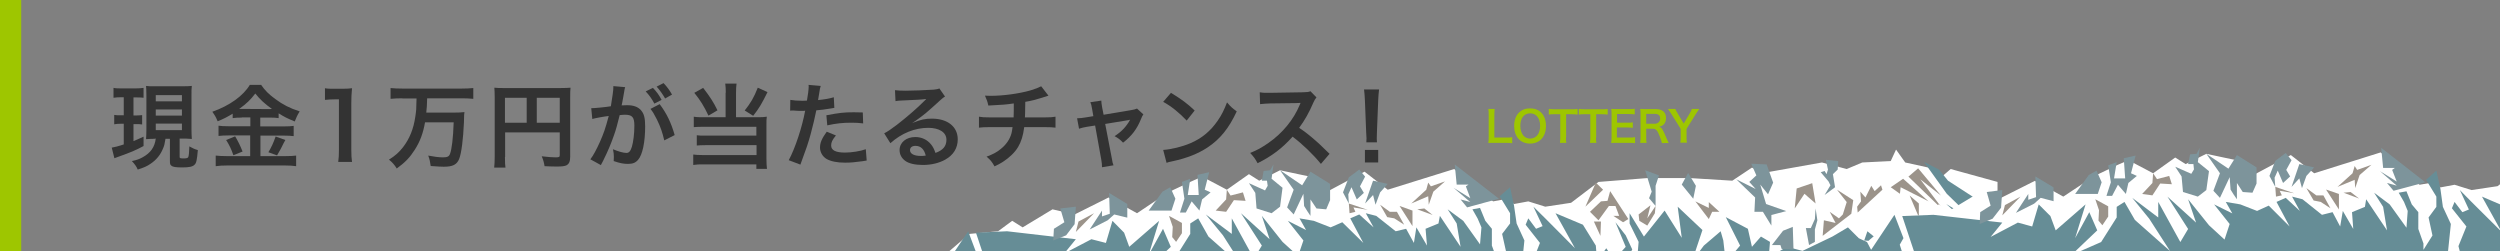 <?xml version="1.0" encoding="utf-8"?>
<!-- Generator: Adobe Illustrator 15.0.2, SVG Export Plug-In . SVG Version: 6.00 Build 0)  -->
<!DOCTYPE svg PUBLIC "-//W3C//DTD SVG 1.1//EN" "http://www.w3.org/Graphics/SVG/1.1/DTD/svg11.dtd">
<svg version="1.1" id="レイヤー_1" xmlns="http://www.w3.org/2000/svg" xmlns:xlink="http://www.w3.org/1999/xlink" x="0px"
	 y="0px" width="1414px" height="142px" viewBox="0 0 1414 142" style="enable-background:new 0 0 1414 142;" xml:space="preserve">
<rect x="0" y="0" width="1414" height="142" fill="#808080" stroke="none"/>
<style type="text/css">
<![CDATA[
	.st0{fill:#7D949B;}
	.st1{clip-path:url(#SVGID_2_);}
	.st2{fill:#FFFFFF;}
	.st3{fill:none;}
	.st4{fill:#668D96;}
	.st5{fill:#9B938A;}
	.st6{fill:#9EC600;}
	.st7{fill:#333333;}
]]>
</style>
<rect class="st6" width="12" height="142"/>
<g>
	<path class="st7" d="M68.6,55c-1.9,0-2.9,0.1-4.4,0.3v-5.6c1.4,0.3,2.7,0.3,4.7,0.3h7.7c2,0,3.2-0.1,4.6-0.3v5.6
		c-1.4-0.2-2.4-0.2-4.3-0.2h-1.4v10.2h1.6c1.5,0,2.2-0.1,3.3-0.2v5.3c-1.2-0.2-2.1-0.2-3.3-0.2h-1.6v9.6c1.7-0.7,2.7-1.1,5.7-2.5
		v5.3c-4.4,2.4-7.9,3.8-13.8,5.9c-1.5,0.5-1.9,0.7-2.7,1l-1.5-6c1.4-0.2,3.8-0.8,6.8-1.8V70h-1.9c-1.4,0-2.4,0.1-3.5,0.3V65
		c1.2,0.2,2,0.2,3.6,0.2h1.8V55H68.6z M87.5,78.5c-1.9,0-2.8,0.1-4.9,0.2c0.1-1.7,0.2-3.2,0.2-5.3V53.9c0-2.8-0.1-3.7-0.2-5.3
		c1.4,0.2,2.4,0.2,5,0.2h15.9c2.4,0,3.6-0.1,5-0.2c-0.2,1.4-0.2,2.7-0.2,5.3v19.1c0,2.3,0.1,3.8,0.2,5.6c-1.1-0.1-2.5-0.2-3.1-0.2
		h-3.8v10.3c0,0.8,0.3,0.9,2.4,0.9c1.4,0,2.1-0.2,2.4-0.6c0.4-0.5,0.6-3,0.7-6.2c1.5,0.9,3.1,1.6,4.8,2.1c-0.5,5.6-0.8,7.3-1.9,8.3
		c-1.1,1.1-3,1.5-7,1.5c-3.7,0-5.3-0.3-6.1-1c-0.7-0.6-0.8-1-0.8-2.9V78.5h-2.5c-0.5,3.2-0.7,3.9-1.4,5.5c-1.4,3.5-3.7,6.4-7,8.6
		c-2,1.4-3.8,2.2-7.3,3.3c-0.7-1.7-1.5-2.8-3.3-4.8c2.8-0.6,4.2-1.1,6-2.1c4.6-2.5,6.9-5.8,7.5-10.6H87.5z M88.1,57.3h14.8v-3.5
		H88.1V57.3z M88.1,65.4h14.8v-3.5H88.1V65.4z M88.1,73.6h14.8v-3.7H88.1V73.6z"/>
	<path class="st7" d="M136.7,66.5c-2.1,0-3.6,0.1-5.1,0.3v-2.5c-3,1.8-5,2.9-8.5,4.3c-1.2-2.8-1.6-3.4-3-5.4
		c9.7-3.4,17.5-9,21.2-15.2h6.4c2.1,3.1,4.3,5.3,8,8c4.3,3.2,8.2,5.2,13.8,7c-1.2,1.9-2,3.6-2.8,5.7c-4.1-1.7-5.8-2.5-9.1-4.6v2.7
		c-1.5-0.2-2.9-0.3-5.1-0.3h-5.3v5h13.2c2.7,0,4.3-0.1,5.7-0.3V77c-1.5-0.2-3.3-0.3-5.7-0.3h-13.1v11.6h14.1c2.7,0,4.4-0.1,6.1-0.3
		v6c-1.9-0.3-4.1-0.4-6.2-0.4h-32.9c-2.4,0-4.3,0.1-6.4,0.4v-6c1.9,0.2,3.8,0.3,6.4,0.3h13.1V76.6h-12.3c-2.2,0-4.1,0.1-5.6,0.3
		v-5.8c1.4,0.2,3.1,0.3,5.7,0.3h12.3v-5H136.7z M133,77.1c1.8,3.1,2.8,5.1,4.2,8.6l-5.2,2.1c-1.1-3.3-2.4-6-4.1-8.6L133,77.1z
		 M136.5,61.6l16.1,0.1c0.5,0,0.5,0,1.2-0.1c-4.1-2.9-6.7-5.3-9.4-8.7c-2.7,3.5-4.8,5.6-9.1,8.7H136.5z M161.4,79.2
		c-0.7,1.2-0.7,1.2-2.6,5c-0.2,0.3-0.4,0.7-2.1,3.7l-4.9-1.8c1.6-2.6,2.9-5.4,4.1-8.9L161.4,79.2z"/>
	<path class="st7" d="M191.3,91.6c0.3-2,0.4-4.1,0.4-6.8V56.2h-2.5c-1.9,0-3.4,0.1-5.4,0.3v-6.6c1.6,0.3,2.8,0.3,5.2,0.3h4.8
		c2.7,0,3.4-0.1,5.3-0.3c-0.3,3.1-0.4,5.5-0.4,8.6v26.3c0,2.8,0.1,4.6,0.4,6.8H191.3z"/>
	<path class="st7" d="M227.6,55.6c-2.4,0-4.6,0.1-6.7,0.3v-6.1c1.9,0.2,4.1,0.3,6.7,0.3H261c2.5,0,4.6-0.1,6.7-0.3v6.1
		c-2-0.2-4.3-0.3-6.6-0.3h-19.5c-0.1,4.1-0.2,5.2-0.5,8.1H256c3.1,0,5.1-0.1,6.7-0.3c-0.2,1.2-0.2,1.2-0.3,5.9
		c-0.4,9.2-1.4,17.4-2.7,20.6c-1.3,3.2-3.6,4.4-8.7,4.4c-1.7,0-2.8-0.1-7.4-0.4c-0.3-2.3-0.6-3.8-1.4-5.9c3,0.6,6.1,1,8.2,1
		c2.5,0,3.5-0.4,4.1-1.9c1-2.5,1.8-8.9,2.1-17.9h-16.2c-1.1,6.2-2.8,10.8-5.8,15.5c-2.8,4.4-5.5,7.2-10.2,10.6c-1.2-2-2.5-3.5-4.4-5
		c3.8-2.4,5.7-4.2,8-7.1c3.6-4.7,5.9-10.2,6.9-17.2c0.5-3.4,0.6-4,0.7-10.3H227.6z"/>
	<path class="st7" d="M285.6,88.8c0,3.3,0.1,4.8,0.3,6h-6.4c0.2-1.7,0.3-3.5,0.3-6.2v-34c0-2.2-0.1-3.5-0.2-5c1.7,0.2,3,0.2,5.8,0.2
		H317c2.9,0,4.4-0.1,5.7-0.2c-0.2,1.5-0.2,2.9-0.2,5.7v33.3c0,2.7-0.6,4.1-2.1,4.9c-1,0.5-2.7,0.7-5.5,0.7c-2,0-4.9-0.1-6.9-0.2
		c-0.3-2-0.7-3.5-1.6-5.6c3.4,0.4,6,0.6,7.9,0.6c2,0,2.3-0.2,2.3-1.4V74.9h-30.9V88.8z M297.9,55.3h-12.3v14.1h12.3V55.3z
		 M316.6,69.4V55.3h-13v14.1H316.6z"/>
	<path class="st7" d="M353.6,49.3c-0.2,0.5-0.3,1.1-0.4,1.6c-0.1,0.7-0.2,1-0.3,1.8c-0.2,1.1-0.2,1.1-0.9,5
		c-0.2,1.1-0.2,1.2-0.4,1.9c1.5-0.1,2.2-0.1,3.2-0.1c3.4,0,6,0.9,7.7,2.8c1.8,2,2.4,4.5,2.4,9.2c0,8.9-1.5,16.1-4,18.9
		c-1.5,1.7-3,2.3-5.8,2.3c-2.4,0-4.5-0.4-8-1.6c0.1-1,0.1-1.8,0.1-2.3c0-1.4-0.1-2.4-0.5-4.4c2.8,1.2,5.8,2.1,7.6,2.1
		c1.5,0,2.3-1,3.1-3.5c0.8-2.7,1.4-7.4,1.4-11.9c0-4.8-1.2-6.2-5.3-6.2c-1,0-1.8,0.1-3,0.2c-1.6,6.3-2,7.9-3.2,11.3
		c-1.8,5.1-3.2,8.5-6.2,14.6c-0.3,0.5-0.3,0.5-0.8,1.5c-0.2,0.3-0.2,0.4-0.4,0.9l-6-3.3c1.6-2,3.6-5.8,5.4-9.8c2.2-5.1,3-7.2,5-14.7
		c-2.7,0.3-7.6,1.2-9.3,1.7l-0.6-6.1c1.9,0,8.2-0.6,11.1-1.1c0.9-5.6,1.4-8.8,1.4-10.5c0-0.2,0-0.5,0-0.9L353.6,49.3z M369.3,49.7
		c2.1,2.2,3.3,3.8,4.9,6.8l-4.1,2.1c-1.4-2.7-3-4.9-4.9-6.9L369.3,49.7z M373.1,58.9c4,5.3,6.5,10.5,8.5,17.5l-5.9,3
		c-1-4.4-2.1-7.6-4.1-11.7c-1.6-3.1-2.3-4.4-3.7-6.1L373.1,58.9z M376.2,55.7c-1.4-2.4-2.9-4.6-4.8-6.7l3.9-2c2,2.1,3.4,4,4.8,6.5
		L376.2,55.7z"/>
	<path class="st7" d="M410.5,52.4c0-2.1-0.1-3.7-0.3-5.1h6.4c-0.2,1.4-0.3,2.9-0.3,5.1v13.9h13.2c1.8,0,2.8-0.1,4.2-0.3
		c-0.2,1.4-0.2,2.5-0.2,4.4v19.2c0,2.5,0.1,4.3,0.3,5.9h-6V93h-30c-2.4-0.1-4.2,0.1-5.7,0.3v-5.9c1.5,0.2,2.9,0.3,5.4,0.3h30.4v-5.6
		h-28.8c-2.3,0-3.7,0.1-5,0.2v-5.8c1.2,0.2,2.5,0.2,5,0.2h28.7v-5h-30c-2.3,0-3.8,0.1-5.4,0.2V66c1.7,0.3,3.1,0.3,5.4,0.3h12.6V52.4
		z M397.7,49.7c3.8,4.9,6,8.3,8.1,12.7l-5.1,3c-2.4-5.1-4.5-8.6-8-12.9L397.7,49.7z M434.1,52.1c-3.1,6.3-4.7,9.1-8.1,13.4l-4.8-3
		c3.4-4.3,5.2-7.3,7.4-12.9L434.1,52.1z"/>
	<path class="st7" d="M447,56.5c1.9,0.3,4,0.5,7,0.5c0.6,0,1.2,0,2.4-0.1c0.5-2.5,1-6.5,1-8c0-0.2,0-0.5-0.1-0.9l6.9,0.6
		c-0.4,1.2-0.4,1.2-1,5c-0.3,1.5-0.3,1.8-0.5,3c3.8-0.4,6.3-0.8,8.9-1.6l0.3,6c-0.4,0.1-0.4,0.1-1.7,0.3c-2.7,0.5-6.8,1-8.5,1.1
		c-0.6,3.2-1.9,8.7-3.2,13.5c-1.5,5.4-2.4,8-5.8,17.2l-6.6-2.5c3.6-6.6,7.6-18.7,9.3-28c-0.4,0.1-0.6,0.1-0.7,0.1h-3
		c-0.3,0-0.8,0-1.7-0.1c-0.9-0.1-1.7-0.1-2.1-0.1c-0.3,0-0.5,0-1,0.1L447,56.5z M472.8,76.6c-2.1,2.6-2.7,3.9-2.7,5.7
		c0,2.7,2.6,4,7.8,4c3.8,0,8.8-0.8,11.8-1.9l0.5,6.4c-0.9,0.1-1.4,0.2-2.5,0.4c-4.3,0.6-6.6,0.8-9.7,0.8c-4.6,0-8-0.7-10.5-2.1
		c-2.2-1.3-3.7-3.8-3.7-6.4c0-2.8,1-5.1,3.8-9L472.8,76.6z M488.2,69.8c-2.5-0.3-4-0.4-6.6-0.4c-5.1,0-8.6,0.4-13.7,1.5l-0.5-5.7
		c7.4-1.4,9.9-1.7,15.5-1.7c1.4,0,1.9,0,5.1,0.1L488.2,69.8z"/>
	<path class="st7" d="M516.2,69.5c4.7-1.9,7-2.4,10.9-2.4c8.9,0,14.6,4.6,14.6,11.7c0,4.9-2.4,8.9-7.1,11.5c-3.4,1.9-7.8,3-12.6,3
		c-4.4,0-8-0.8-10.1-2.4c-2-1.5-3.1-3.6-3.1-6c0-4.3,3.7-7.4,8.9-7.4c3.6,0,6.8,1.5,9,4.3c1,1.3,1.6,2.4,2.4,4.7
		c4.3-1.6,6.2-3.8,6.2-7.5c0-4.1-4-6.7-10.3-6.7c-7.6,0-15.2,3.1-21.4,8.7l-3.5-5.6c1.8-0.9,3.9-2.3,7.3-4.9
		c4.8-3.7,11.6-9.5,15.5-13.5c0.1-0.1,0.6-0.6,0.9-0.9l-0.1-0.1c-2,0.3-5.3,0.5-14.7,0.9c-1.1,0.1-1.5,0.1-2.5,0.3l-0.3-6.2
		c1.8,0.2,3.3,0.3,6.1,0.3c4.4,0,10.8-0.3,15.8-0.6c1.8-0.2,2.4-0.3,3.2-0.7l3.2,4.6c-0.9,0.5-1.2,0.8-2.7,2.1
		c-2.6,2.4-6.4,5.8-8.2,7.3c-0.9,0.8-4.7,3.6-5.7,4.3c-1.3,0.9-1.3,0.9-2.1,1.4L516.2,69.5z M517.8,82.5c-1.9,0-3.1,0.9-3.1,2.4
		c0,2.1,2.3,3.3,6.2,3.3c1,0,1.2,0,2.7-0.2C522.7,84.3,520.7,82.5,517.8,82.5z"/>
	<path class="st7" d="M593,54.1c-0.6,0.2-0.6,0.2-4.4,1.4c-3,0.9-4.6,1.4-8.7,2.1c-0.1,7-0.1,7-0.2,8.8h11c3.5,0,4.4-0.1,6.3-0.4
		v6.2c-1.9-0.2-2.9-0.3-6.2-0.3h-11.5c-0.6,4.8-1.7,8.3-3.5,11.3c-1.8,3-4.8,5.9-8.5,8.3c-1.5,0.9-2.4,1.5-4.8,2.6
		c-1.5-2.7-2.3-3.6-4.5-5.5c3.7-1.4,5.7-2.4,8.1-4.4c3.1-2.5,5.1-5.5,6-8.8c0.2-0.9,0.4-1.8,0.6-3.5h-12.8c-3.3,0-4.3,0.1-6.2,0.3
		V66c1.9,0.3,2.8,0.4,6.3,0.4h13.3c0.1-2.2,0.1-4.2,0.1-7.9c-4.2,0.6-5.8,0.8-14.4,1.2c-0.5-2.3-0.8-3.1-1.9-5.6
		c1.6,0.1,2.4,0.1,3.2,0.1c7,0,15.9-1.2,22.3-3c3-0.9,4.5-1.5,6.3-2.4L593,54.1z"/>
	<path class="st7" d="M617.7,61.7c-0.4-2.2-0.5-2.8-1-3.9l6.2-0.9c0,1,0.2,2.2,0.5,4l0.8,4l15.5-2.6c1.5-0.2,2.4-0.5,3.4-0.9
		l3.6,3.3c-0.5,0.7-0.8,1.2-1.3,2.5c-2.3,5.8-5.3,9.7-10.2,13.5c-1.9-2-2.7-2.5-4.8-3.7c3.8-2.4,6.7-5.4,8.8-9.3
		c-0.6,0.2-0.6,0.2-1.9,0.4l-12.2,2l3.7,19.2c0.5,2.9,0.5,2.9,1,4.2l-6.5,1.1c0-1.4-0.1-2.5-0.4-4.2l-3.5-19.4l-4.5,0.7
		c-1.8,0.3-3.1,0.6-4.6,1.1l-1.1-5.9c1.7,0,3-0.2,4.9-0.5l4.3-0.7L617.7,61.7z"/>
	<path class="st7" d="M657.9,84.8c4.5-0.3,10.7-1.8,15.4-3.8c6.5-2.8,11.3-6.8,15.4-12.7c2.3-3.3,3.7-6.2,5.3-10.4
		c2,2.4,2.9,3.2,5.5,5.1c-4.4,9.5-9.4,15.7-16.5,20.4c-5.3,3.5-11.8,6.1-19.8,7.8c-2.1,0.4-2.2,0.5-3.4,0.9L657.9,84.8z M662.3,52.5
		c6.2,3.8,9.4,6.2,13.4,10l-4.5,5.7c-4.2-4.4-8.4-7.9-13.3-10.6L662.3,52.5z"/>
	<path class="st7" d="M747.1,92.7c-4.3-5.3-10.3-11.1-16-15.4c-5.9,6.6-11.9,11.1-19.8,15c-1.5-2.7-2.1-3.5-4.2-5.8
		c4-1.6,6.5-3,10.4-5.7c7.9-5.5,14.1-13.1,17.5-21.2l0.6-1.4c-0.8,0.1-0.8,0.1-17.2,0.3c-2.5,0.1-3.9,0.2-5.7,0.4l-0.2-6.7
		c1.5,0.3,2.4,0.3,4.6,0.3c0.2,0,0.6,0,1.2,0l18.3-0.3c2.9-0.1,3.3-0.1,4.6-0.6l3.4,3.5c-0.7,0.8-1.1,1.5-1.7,2.8
		c-2.4,5.6-4.9,10.1-8.1,14.4c3.3,2.2,6.1,4.4,9.6,7.5c1.3,1.1,1.3,1.1,7.6,7.2L747.1,92.7z"/>
	<path class="st7" d="M772.8,80.5c0.1-1.1,0.1-1.6,0.1-2.2c0-0.6,0-0.6-0.2-3.7L772,56.9c-0.1-2.3-0.3-4.9-0.5-6.3h8.5
		c-0.2,1.4-0.4,4.1-0.5,6.3l-0.7,17.7c-0.1,3-0.1,3-0.1,3.7c0,0.6,0,1.1,0.1,2.2H772.8z M772,91.9v-7.1h7.5v7.1H772z"/>
</g>
<g>
	<path class="st6" d="M855.3,81c-0.9-0.1-1.7-0.2-3.4-0.2h-7.1c-1.3,0-2.2,0-3,0.1c0.1-0.9,0.2-1.8,0.2-3.2V65.2
		c0-1.7,0-2.5-0.2-3.6h3.6c-0.1,1-0.2,1.8-0.2,3.5v12.7h6.7c1.6,0,2.4,0,3.4-0.2V81z"/>
	<path class="st6" d="M871.7,63.7c1.8,1.8,2.7,4.4,2.7,7.5c0,6.1-3.5,10-9,10s-9-3.9-9-10c0-3.1,1-5.8,2.7-7.5
		c1.7-1.6,3.6-2.4,6.2-2.4C868.1,61.3,870.1,62.1,871.7,63.7z M871.1,71.2c0-2.4-0.7-4.4-1.9-5.6c-1-1-2.3-1.5-3.7-1.5
		c-3.5,0-5.6,2.7-5.6,7.1c0,2.4,0.7,4.4,1.9,5.7c1,1,2.3,1.5,3.7,1.5C868.9,78.3,871.1,75.6,871.1,71.2z"/>
	<path class="st6" d="M885.7,77.7c0,1.3,0,2.1,0.2,3.1h-3.6c0.1-1,0.2-1.8,0.2-3.1V64.6h-3.2c-1.4,0-2.4,0-3.3,0.2v-3.2
		c0.9,0.1,1.9,0.2,3.3,0.2h9.5c1.7,0,2.6,0,3.5-0.2v3.2c-0.9-0.1-1.8-0.2-3.5-0.2h-3V77.7z"/>
	<path class="st6" d="M902.7,77.7c0,1.3,0,2.1,0.2,3.1h-3.6c0.1-1,0.2-1.8,0.2-3.1V64.6h-3.2c-1.4,0-2.4,0-3.3,0.2v-3.2
		c0.9,0.1,1.9,0.2,3.3,0.2h9.5c1.7,0,2.6,0,3.5-0.2v3.2c-0.9-0.1-1.8-0.2-3.5-0.2h-3V77.7z"/>
	<path class="st6" d="M924.9,81c-0.9-0.1-1.6-0.2-3.1-0.2h-7.5c-1.4,0-2.1,0-3,0.1c0.1-1,0.2-1.8,0.2-3.2v-13c0-1.2,0-2-0.2-3.1
		c1,0,1.6,0.1,3,0.1h7.2c1.2,0,2,0,3.1-0.2v3.2c-0.9-0.1-1.7-0.2-3.1-0.2h-6.9v4.9h5.8c1.2,0,2.1,0,3.1-0.2v3.1
		c-1-0.1-1.6-0.2-3.1-0.2h-5.9v5.7h7.2c1.3,0,2,0,3.1-0.2V81z"/>
	<path class="st6" d="M939.9,80.8c0-0.6-0.5-1.8-1.2-3.8c-1.3-3.3-2.1-4.2-4-4.2h-3.6v4.9c0,1.4,0,2.2,0.2,3.1h-3.6
		c0.1-1,0.2-1.7,0.2-3.1V64.7c0-1.3,0-2-0.2-3.1c1,0,1.8,0.1,3.1,0.1h5.8c3.6,0,5.7,1.8,5.7,5c0,1.5-0.4,2.7-1.2,3.6
		c-0.7,0.7-1.3,1-2.7,1.4c1.5,0.5,2,1.2,4.3,6.8c0.2,0.4,0.8,1.7,1.1,2.4H939.9z M935.9,70c0.9,0,1.7-0.3,2.3-0.9
		c0.5-0.5,0.8-1.2,0.8-2.1c0-1.7-1-2.6-3-2.6h-4.9V70H935.9z"/>
	<path class="st6" d="M950.4,80.8c0.1-0.9,0.2-1.9,0.2-3.1v-4.8l-5.5-8.8c-0.4-0.6-0.9-1.4-1.7-2.5h4.2c0.2,0.6,0.5,1.3,1.2,2.4
		l3.5,5.9l3.5-5.9c0.6-1,1-1.8,1.1-2.4h4.2c-0.3,0.5-1.2,1.8-1.7,2.5l-5.5,8.8v4.7c0,1.2,0,2.2,0.2,3.1H950.4z"/>
</g>
<g>
	<defs>
		<rect id="SVGID_1_" width="1414" height="142"/>
	</defs>
	<clipPath id="SVGID_2_">
		<use xlink:href="#SVGID_1_"  style="overflow:visible;"/>
	</clipPath>
	<g class="st1">
		<g>
			<polygon class="st2" points="522.6,144.8 532.8,145.6 548.3,132.3 564.5,130.8 572.5,124.9 578.4,128.6 595.3,118.4 607.8,121.3 
				627,111.7 643.1,120.6 660.7,108.8 673.2,102.9 679.9,99.9 693.9,107.3 706.4,98.5 712.2,102.2 724,96.3 740.9,99.9 751.2,108.1 
				771.8,97.1 784.9,107.3 822.5,95.6 844.5,113.9 852.6,112.4 856.3,115.4 864.4,113.9 874,116.9 888.6,114.7 904.1,102.9 
				932,100.7 955.5,100.7 979.8,102.2 990.9,94.8 997.4,97.8 1030.5,91.9 1044.5,95.6 1053.3,91.9 1069.4,91.1 1072.4,84.6 
				1077.6,91.9 1090.8,94.8 1097.4,100.7 1103.3,95.6 1129.8,102.9 1129.8,300.7 524,300.7 			"/>
			<g>
				<polygon class="st3" points="522.6,144.8 532.8,145.6 548.3,132.3 564.5,130.8 572.5,124.9 578.4,128.6 595.3,118.4 
					607.8,121.3 627,111.7 643.1,120.6 660.7,108.8 673.2,102.9 679.9,99.9 693.9,107.3 706.4,98.5 712.2,102.2 724,96.3 
					740.9,99.9 751.2,108.1 771.8,97.1 784.9,107.3 822.5,95.6 844.5,113.9 852.6,112.4 856.3,115.4 864.4,113.9 874,116.9 
					888.6,114.7 904.1,102.9 932,100.7 955.5,100.7 979.8,102.2 990.9,94.8 997.4,97.8 1030.5,91.9 1044.5,95.6 1053.3,91.9 
					1069.4,91.1 1072.4,84.6 1077.6,91.9 1090.8,94.8 1097.4,100.7 1103.3,95.6 1129.8,102.9 1129.8,300.7 524,300.7 				"/>
				<polygon class="st4" points="522.6,141.9 532.1,146.3 534.3,150.7 547.6,130.8 552.6,144.1 550.5,147.8 555.6,163.9 
					558.6,151.4 552,131.6 569.6,130.8 608.5,135.3 602,143.3 617.3,135.3 625.5,137.4 629.2,124.9 635.8,131.6 638.7,139.6 
					655.6,124.9 649.7,144.1 657.8,129.4 662.2,139.6 647.5,153.6 664.4,146.3 673.2,132.3 673.2,126.4 677.7,123.5 683.5,133.8 
					703.4,151.4 691.7,133.1 682,121.3 696.7,132.3 696.7,123.5 709.2,146.3 713.7,138.9 701.9,120.6 718.1,135.3 713.7,122.1 
					725.4,136.8 734.2,144.8 737.2,136 728.4,124.9 738.7,130.1 735,123.5 743.1,124.9 752.6,128.6 759.2,125.7 771.1,137.4 
					763.7,123.5 768.8,121.3 776.9,128.6 772.5,120.6 778.4,122.1 789.4,130.8 795.3,129.4 799.7,137.4 801.1,128.6 807.1,138.9 
					806.3,129.4 813.6,126.4 814.4,122.1 826.1,139.6 823.9,126.4 818.8,118.4 827.6,124.9 837.1,138.2 837.9,128.6 835.7,123.5 
					832.8,118.4 837.1,117.6 840.1,124.9 843.8,129.4 843.8,138.9 846.8,147 846.8,150.7 851.9,142.6 849.6,132.3 854.1,126.4 
					854.1,120.6 848.2,111 854.1,105.9 856.3,116.1 857.8,126.4 862.2,136 860.7,150.7 860,156.6 862.2,163.9 868.8,169.8 
					869.5,160.3 866.6,148.5 871,137.4 862.9,127.1 864.4,123.5 868.8,129.4 872.5,127.9 867.3,116.9 874,123.5 890.8,140.4 
					879.8,120.6 895.3,127.1 902.6,138.9 903.3,147.8 908.5,140.4 912.9,147 919.5,139.6 913.7,125.7 919.5,133.1 923.2,141.1 
					916.6,152.9 926.2,144.1 926.8,136.8 921.7,126.4 921.7,120.6 929.8,133.8 941.5,119.1 951.2,134.5 948.9,116.9 962.9,130.1 
					957,147.8 963.7,138.9 973.2,130.8 974.7,136 976.1,148.5 984.2,138.9 976.1,122.8 988.6,129.4 990.9,139.6 996,133.8 
					1001.1,136.8 1000.4,145.6 1010.7,139.6 1019.5,141.9 1036.4,133.8 1045.2,128.6 1051.1,134.5 1051.1,145.6 1056.2,130.8 
					1059.9,133.8 1069.4,128.6 1060.7,139.6 1073.1,136.8 1079.1,141.9 1081.3,136 1091.6,155.8 1090.1,144.1 1080.5,123.5 
					1098.1,142.6 1098.1,159.5 1102.6,145.6 1102.6,136.8 1109.9,128.6 1109.9,141.1 1119.5,133.8 1115.8,143.3 1127.6,138.2 
					1127.6,159.5 1168,257.3 510.8,270.5 				"/>
				<polygon class="st3" points="522.6,144.8 532.8,145.6 548.3,132.3 564.5,130.8 572.5,124.9 578.4,128.6 595.3,118.4 
					607.8,121.3 627,111.7 643.1,120.6 660.7,108.8 673.2,102.9 679.9,99.9 693.9,107.3 706.4,98.5 712.2,102.2 724,96.3 
					740.9,99.9 751.2,108.1 771.8,97.1 784.9,107.3 822.5,95.6 844.5,113.9 852.6,112.4 856.3,115.4 864.4,113.9 874,116.9 
					888.6,114.7 904.1,102.9 932,100.7 955.5,100.7 979.8,102.2 990.9,94.8 997.4,97.8 1030.5,91.9 1044.5,95.6 1053.3,91.9 
					1069.4,91.1 1072.4,84.6 1077.6,91.9 1090.8,94.8 1097.4,100.7 1103.3,95.6 1129.8,102.9 1129.8,300.7 524,300.7 				"/>
				<polygon class="st4" points="1127.9,119.1 1101.8,102.2 1096.7,95.9 1088.2,91.6 1101.1,109.6 1117.3,125.3 1100.8,115.4 
					1118.8,131.6 1132.7,134.9 1133.4,119.8 				"/>
				<polygon class="st3" points="522.6,144.8 532.8,145.6 548.3,132.3 564.5,130.8 572.5,124.9 578.4,128.6 595.3,118.4 
					607.8,121.3 627,111.7 643.1,120.6 660.7,108.8 673.2,102.9 679.9,99.9 693.9,107.3 706.4,98.5 712.2,102.2 724,96.3 
					740.9,99.9 751.2,108.1 771.8,97.1 784.9,107.3 822.5,95.6 844.5,113.9 852.6,112.4 856.3,115.4 864.4,113.9 874,116.9 
					888.6,114.7 904.1,102.9 932,100.7 955.5,100.7 979.8,102.2 990.9,94.8 997.4,97.8 1030.5,91.9 1044.5,95.6 1053.3,91.9 
					1069.4,91.1 1072.4,84.6 1077.6,91.9 1090.8,94.8 1097.4,100.7 1103.3,95.6 1129.8,102.9 1129.8,300.7 524,300.7 				"/>
				<polygon class="st5" points="1084.9,95.2 1097.8,110.6 1086.1,101.4 1100,119.8 1079.4,99.9 				"/>
				<polygon class="st3" points="522.6,144.8 532.8,145.6 548.3,132.3 564.5,130.8 572.5,124.9 578.4,128.6 595.3,118.4 
					607.8,121.3 627,111.7 643.1,120.6 660.7,108.8 673.2,102.9 679.9,99.9 693.9,107.3 706.4,98.5 712.2,102.2 724,96.3 
					740.9,99.9 751.2,108.1 771.8,97.1 784.9,107.3 822.5,95.6 844.5,113.9 852.6,112.4 856.3,115.4 864.4,113.9 874,116.9 
					888.6,114.7 904.1,102.9 932,100.7 955.5,100.7 979.8,102.2 990.9,94.8 997.4,97.8 1030.5,91.9 1044.5,95.6 1053.3,91.9 
					1069.4,91.1 1072.4,84.6 1077.6,91.9 1090.8,94.8 1097.4,100.7 1103.3,95.6 1129.8,102.9 1129.8,300.7 524,300.7 				"/>
				<polygon class="st5" points="1076.4,101.1 1090.8,113.9 1075,105.9 1074.6,109.6 1069.4,105.9 				"/>
				<polygon class="st3" points="522.6,144.8 532.8,145.6 548.3,132.3 564.5,130.8 572.5,124.9 578.4,128.6 595.3,118.4 
					607.8,121.3 627,111.7 643.1,120.6 660.7,108.8 673.2,102.9 679.9,99.9 693.9,107.3 706.4,98.5 712.2,102.2 724,96.3 
					740.9,99.9 751.2,108.1 771.8,97.1 784.9,107.3 822.5,95.6 844.5,113.9 852.6,112.4 856.3,115.4 864.4,113.9 874,116.9 
					888.6,114.7 904.1,102.9 932,100.7 955.5,100.7 979.8,102.2 990.9,94.8 997.4,97.8 1030.5,91.9 1044.5,95.6 1053.3,91.9 
					1069.4,91.1 1072.4,84.6 1077.6,91.9 1090.8,94.8 1097.4,100.7 1103.3,95.6 1129.8,102.9 1129.8,300.7 524,300.7 				"/>
				<polygon class="st5" points="1080.1,110.6 1085.3,122.8 1085.3,115.1 				"/>
				<polygon class="st3" points="522.6,144.8 532.8,145.6 548.3,132.3 564.5,130.8 572.5,124.9 578.4,128.6 595.3,118.4 
					607.8,121.3 627,111.7 643.1,120.6 660.7,108.8 673.2,102.9 679.9,99.9 693.9,107.3 706.4,98.5 712.2,102.2 724,96.3 
					740.9,99.9 751.2,108.1 771.8,97.1 784.9,107.3 822.5,95.6 844.5,113.9 852.6,112.4 856.3,115.4 864.4,113.9 874,116.9 
					888.6,114.7 904.1,102.9 932,100.7 955.5,100.7 979.8,102.2 990.9,94.8 997.4,97.8 1030.5,91.9 1044.5,95.6 1053.3,91.9 
					1069.4,91.1 1072.4,84.6 1077.6,91.9 1090.8,94.8 1097.4,100.7 1103.3,95.6 1129.8,102.9 1129.8,300.7 524,300.7 				"/>
				<polygon class="st5" points="1097.4,138.6 1093,128.3 1095.2,122.1 1095.9,129.4 1101.1,123.5 1100.4,129.4 1105.9,125.3 
					1100.8,132.3 				"/>
				<polygon class="st3" points="522.6,144.8 532.8,145.6 548.3,132.3 564.5,130.8 572.5,124.9 578.4,128.6 595.3,118.4 
					607.8,121.3 627,111.7 643.1,120.6 660.7,108.8 673.2,102.9 679.9,99.9 693.9,107.3 706.4,98.5 712.2,102.2 724,96.3 
					740.9,99.9 751.2,108.1 771.8,97.1 784.9,107.3 822.5,95.6 844.5,113.9 852.6,112.4 856.3,115.4 864.4,113.9 874,116.9 
					888.6,114.7 904.1,102.9 932,100.7 955.5,100.7 979.8,102.2 990.9,94.8 997.4,97.8 1030.5,91.9 1044.5,95.6 1053.3,91.9 
					1069.4,91.1 1072.4,84.6 1077.6,91.9 1090.8,94.8 1097.4,100.7 1103.3,95.6 1129.8,102.9 1129.8,300.7 524,300.7 				"/>
				<polygon class="st5" points="1050.4,116.9 1052.6,113.9 1052.2,108.4 1055.1,111.7 1058.4,105.1 1060.3,108.1 1063.9,104.8 
					1064.7,107.3 1050.7,120.2 				"/>
				<polygon class="st3" points="522.6,144.8 532.8,145.6 548.3,132.3 564.5,130.8 572.5,124.9 578.4,128.6 595.3,118.4 
					607.8,121.3 627,111.7 643.1,120.6 660.7,108.8 673.2,102.9 679.9,99.9 693.9,107.3 706.4,98.5 712.2,102.2 724,96.3 
					740.9,99.9 751.2,108.1 771.8,97.1 784.9,107.3 822.5,95.6 844.5,113.9 852.6,112.4 856.3,115.4 864.4,113.9 874,116.9 
					888.6,114.7 904.1,102.9 932,100.7 955.5,100.7 979.8,102.2 990.9,94.8 997.4,97.8 1030.5,91.9 1044.5,95.6 1053.3,91.9 
					1069.4,91.1 1072.4,84.6 1077.6,91.9 1090.8,94.8 1097.4,100.7 1103.3,95.6 1129.8,102.9 1129.8,300.7 524,300.7 				"/>
				<polygon class="st5" points="1030.9,133.4 1047.1,120.9 1048.2,113.2 1039,107.3 1044.5,114.3 1042.3,121.3 1040.1,123.5 
					1034.9,119.8 1038.2,126.1 1031.6,124.6 				"/>
				<polygon class="st3" points="522.6,144.8 532.8,145.6 548.3,132.3 564.5,130.8 572.5,124.9 578.4,128.6 595.3,118.4 
					607.8,121.3 627,111.7 643.1,120.6 660.7,108.8 673.2,102.9 679.9,99.9 693.9,107.3 706.4,98.5 712.2,102.2 724,96.3 
					740.9,99.9 751.2,108.1 771.8,97.1 784.9,107.3 822.5,95.6 844.5,113.9 852.6,112.4 856.3,115.4 864.4,113.9 874,116.9 
					888.6,114.7 904.1,102.9 932,100.7 955.5,100.7 979.8,102.2 990.9,94.8 997.4,97.8 1030.5,91.9 1044.5,95.6 1053.3,91.9 
					1069.4,91.1 1072.4,84.6 1077.6,91.9 1090.8,94.8 1097.4,100.7 1103.3,95.6 1129.8,102.9 1129.8,300.7 524,300.7 				"/>
				<polygon class="st5" points="1016.2,106.6 1025,103.6 1026.9,115.1 1020.6,109.6 1015.1,117.9 				"/>
				<polygon class="st3" points="522.6,144.8 532.8,145.6 548.3,132.3 564.5,130.8 572.5,124.9 578.4,128.6 595.3,118.4 
					607.8,121.3 627,111.7 643.1,120.6 660.7,108.8 673.2,102.9 679.9,99.9 693.9,107.3 706.4,98.5 712.2,102.2 724,96.3 
					740.9,99.9 751.2,108.1 771.8,97.1 784.9,107.3 822.5,95.6 844.5,113.9 852.6,112.4 856.3,115.4 864.4,113.9 874,116.9 
					888.6,114.7 904.1,102.9 932,100.7 955.5,100.7 979.8,102.2 990.9,94.8 997.4,97.8 1030.5,91.9 1044.5,95.6 1053.3,91.9 
					1069.4,91.1 1072.4,84.6 1077.6,91.9 1090.8,94.8 1097.4,100.7 1103.3,95.6 1129.8,102.9 1129.8,300.7 524,300.7 				"/>
				<polygon class="st5" points="958.9,113.9 966.5,123.9 968.4,119.8 972.5,119.8 966.5,114.3 966.5,117.6 				"/>
				<polygon class="st3" points="522.6,144.8 532.8,145.6 548.3,132.3 564.5,130.8 572.5,124.9 578.4,128.6 595.3,118.4 
					607.8,121.3 627,111.7 643.1,120.6 660.7,108.8 673.2,102.9 679.9,99.9 693.9,107.3 706.4,98.5 712.2,102.2 724,96.3 
					740.9,99.9 751.2,108.1 771.8,97.1 784.9,107.3 822.5,95.6 844.5,113.9 852.6,112.4 856.3,115.4 864.4,113.9 874,116.9 
					888.6,114.7 904.1,102.9 932,100.7 955.5,100.7 979.8,102.2 990.9,94.8 997.4,97.8 1030.5,91.9 1044.5,95.6 1053.3,91.9 
					1069.4,91.1 1072.4,84.6 1077.6,91.9 1090.8,94.8 1097.4,100.7 1103.3,95.6 1129.8,102.9 1129.8,300.7 524,300.7 				"/>
				<polygon class="st5" points="901.5,125.3 905.5,125.3 905.2,133.4 				"/>
				<polygon class="st3" points="522.6,144.8 532.8,145.6 548.3,132.3 564.5,130.8 572.5,124.9 578.4,128.6 595.3,118.4 
					607.8,121.3 627,111.7 643.1,120.6 660.7,108.8 673.2,102.9 679.9,99.9 693.9,107.3 706.4,98.5 712.2,102.2 724,96.3 
					740.9,99.9 751.2,108.1 771.8,97.1 784.9,107.3 822.5,95.6 844.5,113.9 852.6,112.4 856.3,115.4 864.4,113.9 874,116.9 
					888.6,114.7 904.1,102.9 932,100.7 955.5,100.7 979.8,102.2 990.9,94.8 997.4,97.8 1030.5,91.9 1044.5,95.6 1053.3,91.9 
					1069.4,91.1 1072.4,84.6 1077.6,91.9 1090.8,94.8 1097.4,100.7 1103.3,95.6 1129.8,102.9 1129.8,300.7 524,300.7 				"/>
				<polygon class="st5" points="926.8,121.3 927.2,124.9 931.7,127.6 936,120.6 936.4,116.5 931.7,123.5 933.5,116.1 				"/>
				<polygon class="st3" points="522.6,144.8 532.8,145.6 548.3,132.3 564.5,130.8 572.5,124.9 578.4,128.6 595.3,118.4 
					607.8,121.3 627,111.7 643.1,120.6 660.7,108.8 673.2,102.9 679.9,99.9 693.9,107.3 706.4,98.5 712.2,102.2 724,96.3 
					740.9,99.9 751.2,108.1 771.8,97.1 784.9,107.3 822.5,95.6 844.5,113.9 852.6,112.4 856.3,115.4 864.4,113.9 874,116.9 
					888.6,114.7 904.1,102.9 932,100.7 955.5,100.7 979.8,102.2 990.9,94.8 997.4,97.8 1030.5,91.9 1044.5,95.6 1053.3,91.9 
					1069.4,91.1 1072.4,84.6 1077.6,91.9 1090.8,94.8 1097.4,100.7 1103.3,95.6 1129.8,102.9 1129.8,300.7 524,300.7 				"/>
				<polygon class="st5" points="902.6,103.3 896.7,116.9 906.7,107.3 				"/>
				<polygon class="st3" points="522.6,144.8 532.8,145.6 548.3,132.3 564.5,130.8 572.5,124.9 578.4,128.6 595.3,118.4 
					607.8,121.3 627,111.7 643.1,120.6 660.7,108.8 673.2,102.9 679.9,99.9 693.9,107.3 706.4,98.5 712.2,102.2 724,96.3 
					740.9,99.9 751.2,108.1 771.8,97.1 784.9,107.3 822.5,95.6 844.5,113.9 852.6,112.4 856.3,115.4 864.4,113.9 874,116.9 
					888.6,114.7 904.1,102.9 932,100.7 955.5,100.7 979.8,102.2 990.9,94.8 997.4,97.8 1030.5,91.9 1044.5,95.6 1053.3,91.9 
					1069.4,91.1 1072.4,84.6 1077.6,91.9 1090.8,94.8 1097.4,100.7 1103.3,95.6 1129.8,102.9 1129.8,300.7 524,300.7 				"/>
				<polygon class="st5" points="910.7,108.1 909.2,113.6 905.5,113.9 899.3,119.8 904.1,124.6 910,116.5 913.7,116.5 915.8,122.1 
					912.5,122.1 918,125.7 921,123.9 				"/>
				<polygon class="st3" points="522.6,144.8 532.8,145.6 548.3,132.3 564.5,130.8 572.5,124.9 578.4,128.6 595.3,118.4 
					607.8,121.3 627,111.7 643.1,120.6 660.7,108.8 673.2,102.9 679.9,99.9 693.9,107.3 706.4,98.5 712.2,102.2 724,96.3 
					740.9,99.9 751.2,108.1 771.8,97.1 784.9,107.3 822.5,95.6 844.5,113.9 852.6,112.4 856.3,115.4 864.4,113.9 874,116.9 
					888.6,114.7 904.1,102.9 932,100.7 955.5,100.7 979.8,102.2 990.9,94.8 997.4,97.8 1030.5,91.9 1044.5,95.6 1053.3,91.9 
					1069.4,91.1 1072.4,84.6 1077.6,91.9 1090.8,94.8 1097.4,100.7 1103.3,95.6 1129.8,102.9 1129.8,300.7 524,300.7 				"/>
				<polygon class="st5" points="807.8,103.3 806.7,107.3 798.2,115.1 807.8,111 808.1,115.8 810.7,108.4 817.3,102.6 809.3,105.4 
									"/>
				<polygon class="st3" points="522.6,144.8 532.8,145.6 548.3,132.3 564.5,130.8 572.5,124.9 578.4,128.6 595.3,118.4 
					607.8,121.3 627,111.7 643.1,120.6 660.7,108.8 673.2,102.9 679.9,99.9 693.9,107.3 706.4,98.5 712.2,102.2 724,96.3 
					740.9,99.9 751.2,108.1 771.8,97.1 784.9,107.3 822.5,95.6 844.5,113.9 852.6,112.4 856.3,115.4 864.4,113.9 874,116.9 
					888.6,114.7 904.1,102.9 932,100.7 955.5,100.7 979.8,102.2 990.9,94.8 997.4,97.8 1030.5,91.9 1044.5,95.6 1053.3,91.9 
					1069.4,91.1 1072.4,84.6 1077.6,91.9 1090.8,94.8 1097.4,100.7 1103.3,95.6 1129.8,102.9 1129.8,300.7 524,300.7 				"/>
				<polygon class="st5" points="801.6,118.4 805.6,117.9 810.3,121.6 				"/>
				<polygon class="st3" points="522.6,144.8 532.8,145.6 548.3,132.3 564.5,130.8 572.5,124.9 578.4,128.6 595.3,118.4 
					607.8,121.3 627,111.7 643.1,120.6 660.7,108.8 673.2,102.9 679.9,99.9 693.9,107.3 706.4,98.5 712.2,102.2 724,96.3 
					740.9,99.9 751.2,108.1 771.8,97.1 784.9,107.3 822.5,95.6 844.5,113.9 852.6,112.4 856.3,115.4 864.4,113.9 874,116.9 
					888.6,114.7 904.1,102.9 932,100.7 955.5,100.7 979.8,102.2 990.9,94.8 997.4,97.8 1030.5,91.9 1044.5,95.6 1053.3,91.9 
					1069.4,91.1 1072.4,84.6 1077.6,91.9 1090.8,94.8 1097.4,100.7 1103.3,95.6 1129.8,102.9 1129.8,300.7 524,300.7 				"/>
				<polygon class="st5" points="791.6,116.5 798.9,127.9 798.9,119.1 				"/>
				<polygon class="st3" points="522.6,144.8 532.8,145.6 548.3,132.3 564.5,130.8 572.5,124.9 578.4,128.6 595.3,118.4 
					607.8,121.3 627,111.7 643.1,120.6 660.7,108.8 673.2,102.9 679.9,99.9 693.9,107.3 706.4,98.5 712.2,102.2 724,96.3 
					740.9,99.9 751.2,108.1 771.8,97.1 784.9,107.3 822.5,95.6 844.5,113.9 852.6,112.4 856.3,115.4 864.4,113.9 874,116.9 
					888.6,114.7 904.1,102.9 932,100.7 955.5,100.7 979.8,102.2 990.9,94.8 997.4,97.8 1030.5,91.9 1044.5,95.6 1053.3,91.9 
					1069.4,91.1 1072.4,84.6 1077.6,91.9 1090.8,94.8 1097.4,100.7 1103.3,95.6 1129.8,102.9 1129.8,300.7 524,300.7 				"/>
				<polygon class="st5" points="780.6,115.8 784.6,122.8 788.6,123.5 794.2,127.1 790.1,119.8 786.1,119.8 				"/>
				<polygon class="st3" points="522.6,144.8 532.8,145.6 548.3,132.3 564.5,130.8 572.5,124.9 578.4,128.6 595.3,118.4 
					607.8,121.3 627,111.7 643.1,120.6 660.7,108.8 673.2,102.9 679.9,99.9 693.9,107.3 706.4,98.5 712.2,102.2 724,96.3 
					740.9,99.9 751.2,108.1 771.8,97.1 784.9,107.3 822.5,95.6 844.5,113.9 852.6,112.4 856.3,115.4 864.4,113.9 874,116.9 
					888.6,114.7 904.1,102.9 932,100.7 955.5,100.7 979.8,102.2 990.9,94.8 997.4,97.8 1030.5,91.9 1044.5,95.6 1053.3,91.9 
					1069.4,91.1 1072.4,84.6 1077.6,91.9 1090.8,94.8 1097.4,100.7 1103.3,95.6 1129.8,102.9 1129.8,300.7 524,300.7 				"/>
				<polygon class="st5" points="762.9,115.1 763.3,120.6 766.6,119.8 765.5,117.3 773.6,118.7 				"/>
				<polygon class="st3" points="522.6,144.8 532.8,145.6 548.3,132.3 564.5,130.8 572.5,124.9 578.4,128.6 595.3,118.4 
					607.8,121.3 627,111.7 643.1,120.6 660.7,108.8 673.2,102.9 679.9,99.9 693.9,107.3 706.4,98.5 712.2,102.2 724,96.3 
					740.9,99.9 751.2,108.1 771.8,97.1 784.9,107.3 822.5,95.6 844.5,113.9 852.6,112.4 856.3,115.4 864.4,113.9 874,116.9 
					888.6,114.7 904.1,102.9 932,100.7 955.5,100.7 979.8,102.2 990.9,94.8 997.4,97.8 1030.5,91.9 1044.5,95.6 1053.3,91.9 
					1069.4,91.1 1072.4,84.6 1077.6,91.9 1090.8,94.8 1097.4,100.7 1103.3,95.6 1129.8,102.9 1129.8,300.7 524,300.7 				"/>
				<polygon class="st5" points="693.9,107.3 693.5,112.8 687.6,119.1 693.5,119.8 697.9,113.2 704.5,113.6 703,108.8 696,110.6 
									"/>
				<polygon class="st3" points="522.6,144.8 532.8,145.6 548.3,132.3 564.5,130.8 572.5,124.9 578.4,128.6 595.3,118.4 
					607.8,121.3 627,111.7 643.1,120.6 660.7,108.8 673.2,102.9 679.9,99.9 693.9,107.3 706.4,98.5 712.2,102.2 724,96.3 
					740.9,99.9 751.2,108.1 771.8,97.1 784.9,107.3 822.5,95.6 844.5,113.9 852.6,112.4 856.3,115.4 864.4,113.9 874,116.9 
					888.6,114.7 904.1,102.9 932,100.7 955.5,100.7 979.8,102.2 990.9,94.8 997.4,97.8 1030.5,91.9 1044.5,95.6 1053.3,91.9 
					1069.4,91.1 1072.4,84.6 1077.6,91.9 1090.8,94.8 1097.4,100.7 1103.3,95.6 1129.8,102.9 1129.8,300.7 524,300.7 				"/>
				<polygon class="st5" points="661.2,122.1 663.3,128.3 663,134.1 665.2,136.8 668.5,131.9 668.5,126.1 				"/>
				<polygon class="st3" points="522.6,144.8 532.8,145.6 548.3,132.3 564.5,130.8 572.5,124.9 578.4,128.6 595.3,118.4 
					607.8,121.3 627,111.7 643.1,120.6 660.7,108.8 673.2,102.9 679.9,99.9 693.9,107.3 706.4,98.5 712.2,102.2 724,96.3 
					740.9,99.9 751.2,108.1 771.8,97.1 784.9,107.3 822.5,95.6 844.5,113.9 852.6,112.4 856.3,115.4 864.4,113.9 874,116.9 
					888.6,114.7 904.1,102.9 932,100.7 955.5,100.7 979.8,102.2 990.9,94.8 997.4,97.8 1030.5,91.9 1044.5,95.6 1053.3,91.9 
					1069.4,91.1 1072.4,84.6 1077.6,91.9 1090.8,94.8 1097.4,100.7 1103.3,95.6 1129.8,102.9 1129.8,300.7 524,300.7 				"/>
				<polygon class="st5" points="610,125.3 608.5,131.2 618.8,120.6 				"/>
				<polygon class="st3" points="522.6,144.8 532.8,145.6 548.3,132.3 564.5,130.8 572.5,124.9 578.4,128.6 595.3,118.4 
					607.8,121.3 627,111.7 643.1,120.6 660.7,108.8 673.2,102.9 679.9,99.9 693.9,107.3 706.4,98.5 712.2,102.2 724,96.3 
					740.9,99.9 751.2,108.1 771.8,97.1 784.9,107.3 822.5,95.6 844.5,113.9 852.6,112.4 856.3,115.4 864.4,113.9 874,116.9 
					888.6,114.7 904.1,102.9 932,100.7 955.5,100.7 979.8,102.2 990.9,94.8 997.4,97.8 1030.5,91.9 1044.5,95.6 1053.3,91.9 
					1069.4,91.1 1072.4,84.6 1077.6,91.9 1090.8,94.8 1097.4,100.7 1103.3,95.6 1129.8,102.9 1129.8,300.7 524,300.7 				"/>
				<polygon class="st0" points="1032.7,90.4 1033.9,95.9 1033.1,98.5 1032,96.7 1029.8,97.4 1034.2,102.6 1035.3,104.8 1032,110.3 
					1037.9,105.9 1036.7,98.5 1039.4,95.9 1039.7,91.1 				"/>
				<polygon class="st3" points="522.6,144.8 532.8,145.6 548.3,132.3 564.5,130.8 572.5,124.9 578.4,128.6 595.3,118.4 
					607.8,121.3 627,111.7 643.1,120.6 660.7,108.8 673.2,102.9 679.9,99.9 693.9,107.3 706.4,98.5 712.2,102.2 724,96.3 
					740.9,99.9 751.2,108.1 771.8,97.1 784.9,107.3 822.5,95.6 844.5,113.9 852.6,112.4 856.3,115.4 864.4,113.9 874,116.9 
					888.6,114.7 904.1,102.9 932,100.7 955.5,100.7 979.8,102.2 990.9,94.8 997.4,97.8 1030.5,91.9 1044.5,95.6 1053.3,91.9 
					1069.4,91.1 1072.4,84.6 1077.6,91.9 1090.8,94.8 1097.4,100.7 1103.3,95.6 1129.8,102.9 1129.8,300.7 524,300.7 				"/>
				<polygon class="st0" points="990.5,92.6 993.4,99.2 989.4,102.9 993,106.9 982,101.4 992.7,111.7 992.3,119.8 997.1,119.8 
					1001.9,127.6 1001.9,121.6 1010.3,119.4 998.9,115.4 995.6,104.4 1000,109.9 1002.9,103.3 999.2,93 				"/>
				<polygon class="st3" points="522.6,144.8 532.8,145.6 548.3,132.3 564.5,130.8 572.5,124.9 578.4,128.6 595.3,118.4 
					607.8,121.3 627,111.7 643.1,120.6 660.7,108.8 673.2,102.9 679.9,99.9 693.9,107.3 706.4,98.5 712.2,102.2 724,96.3 
					740.9,99.9 751.2,108.1 771.8,97.1 784.9,107.3 822.5,95.6 844.5,113.9 852.6,112.4 856.3,115.4 864.4,113.9 874,116.9 
					888.6,114.7 904.1,102.9 932,100.7 955.5,100.7 979.8,102.2 990.9,94.8 997.4,97.8 1030.5,91.9 1044.5,95.6 1053.3,91.9 
					1069.4,91.1 1072.4,84.6 1077.6,91.9 1090.8,94.8 1097.4,100.7 1103.3,95.6 1129.8,102.9 1129.8,300.7 524,300.7 				"/>
				<polygon class="st0" points="954.8,97.8 959.2,105.1 957.7,112.4 951.2,104.4 				"/>
				<polygon class="st3" points="522.6,144.8 532.8,145.6 548.3,132.3 564.5,130.8 572.5,124.9 578.4,128.6 595.3,118.4 
					607.8,121.3 627,111.7 643.1,120.6 660.7,108.8 673.2,102.9 679.9,99.9 693.9,107.3 706.4,98.5 712.2,102.2 724,96.3 
					740.9,99.9 751.2,108.1 771.8,97.1 784.9,107.3 822.5,95.6 844.5,113.9 852.6,112.4 856.3,115.4 864.4,113.9 874,116.9 
					888.6,114.7 904.1,102.9 932,100.7 955.5,100.7 979.8,102.2 990.9,94.8 997.4,97.8 1030.5,91.9 1044.5,95.6 1053.3,91.9 
					1069.4,91.1 1072.4,84.6 1077.6,91.9 1090.8,94.8 1097.4,100.7 1103.3,95.6 1129.8,102.9 1129.8,300.7 524,300.7 				"/>
				<polygon class="st0" points="930.5,96.3 934.2,108.4 932.7,112.1 936.4,116.5 936.4,105.1 938.3,99.2 				"/>
				<polygon class="st3" points="522.6,144.8 532.8,145.6 548.3,132.3 564.5,130.8 572.5,124.9 578.4,128.6 595.3,118.4 
					607.8,121.3 627,111.7 643.1,120.6 660.7,108.8 673.2,102.9 679.9,99.9 693.9,107.3 706.4,98.5 712.2,102.2 724,96.3 
					740.9,99.9 751.2,108.1 771.8,97.1 784.9,107.3 822.5,95.6 844.5,113.9 852.6,112.4 856.3,115.4 864.4,113.9 874,116.9 
					888.6,114.7 904.1,102.9 932,100.7 955.5,100.7 979.8,102.2 990.9,94.8 997.4,97.8 1030.5,91.9 1044.5,95.6 1053.3,91.9 
					1069.4,91.1 1072.4,84.6 1077.6,91.9 1090.8,94.8 1097.4,100.7 1103.3,95.6 1129.8,102.9 1129.8,300.7 524,300.7 				"/>
				<polygon class="st0" points="822.8,93 823.9,104.4 830.6,104.4 829.1,105.4 831.6,112.1 822.1,106.2 831.6,114.3 826.1,112.8 
					829.8,117.3 847.8,112.4 				"/>
				<polygon class="st3" points="522.6,144.8 532.8,145.6 548.3,132.3 564.5,130.8 572.5,124.9 578.4,128.6 595.3,118.4 
					607.8,121.3 627,111.7 643.1,120.6 660.7,108.8 673.2,102.9 679.9,99.9 693.9,107.3 706.4,98.5 712.2,102.2 724,96.3 
					740.9,99.9 751.2,108.1 771.8,97.1 784.9,107.3 822.5,95.6 844.5,113.9 852.6,112.4 856.3,115.4 864.4,113.9 874,116.9 
					888.6,114.7 904.1,102.9 932,100.7 955.5,100.7 979.8,102.2 990.9,94.8 997.4,97.8 1030.5,91.9 1044.5,95.6 1053.3,91.9 
					1069.4,91.1 1072.4,84.6 1077.6,91.9 1090.8,94.8 1097.4,100.7 1103.3,95.6 1129.8,102.9 1129.8,300.7 524,300.7 				"/>
				<polygon class="st0" points="776.6,102.2 772.1,115.1 776.6,110.3 778,115.8 780.6,108.8 784.9,104 				"/>
				<polygon class="st3" points="522.6,144.8 532.8,145.6 548.3,132.3 564.5,130.8 572.5,124.9 578.4,128.6 595.3,118.4 
					607.8,121.3 627,111.7 643.1,120.6 660.7,108.8 673.2,102.9 679.9,99.9 693.9,107.3 706.4,98.5 712.2,102.2 724,96.3 
					740.9,99.9 751.2,108.1 771.8,97.1 784.9,107.3 822.5,95.6 844.5,113.9 852.6,112.4 856.3,115.4 864.4,113.9 874,116.9 
					888.6,114.7 904.1,102.9 932,100.7 955.5,100.7 979.8,102.2 990.9,94.8 997.4,97.8 1030.5,91.9 1044.5,95.6 1053.3,91.9 
					1069.4,91.1 1072.4,84.6 1077.6,91.9 1090.8,94.8 1097.4,100.7 1103.3,95.6 1129.8,102.9 1129.8,300.7 524,300.7 				"/>
				<polygon class="st0" points="772.1,99.9 769.2,105.4 771.4,109.1 767.4,112.8 764.4,105.9 762.6,109.9 762.9,115.1 759.6,108.8 
					762.9,100.3 768.8,95.9 				"/>
				<polygon class="st3" points="522.6,144.8 532.8,145.6 548.3,132.3 564.5,130.8 572.5,124.9 578.4,128.6 595.3,118.4 
					607.8,121.3 627,111.7 643.1,120.6 660.7,108.8 673.2,102.9 679.9,99.9 693.9,107.3 706.4,98.5 712.2,102.2 724,96.3 
					740.9,99.9 751.2,108.1 771.8,97.1 784.9,107.3 822.5,95.6 844.5,113.9 852.6,112.4 856.3,115.4 864.4,113.9 874,116.9 
					888.6,114.7 904.1,102.9 932,100.7 955.5,100.7 979.8,102.2 990.9,94.8 997.4,97.8 1030.5,91.9 1044.5,95.6 1053.3,91.9 
					1069.4,91.1 1072.4,84.6 1077.6,91.9 1090.8,94.8 1097.4,100.7 1103.3,95.6 1129.8,102.9 1129.8,300.7 524,300.7 				"/>
				<polygon class="st0" points="741.2,97.1 736.5,104.8 724,96.3 731.7,107.3 728,117.3 731.7,121.3 737.2,109.6 737.6,116.5 
					739.4,119.4 741.2,122.1 741.2,112.8 744.6,117.9 750.1,118.4 752.3,113.2 752.3,104 				"/>
				<polygon class="st3" points="522.6,144.8 532.8,145.6 548.3,132.3 564.5,130.8 572.5,124.9 578.4,128.6 595.3,118.4 
					607.8,121.3 627,111.7 643.1,120.6 660.7,108.8 673.2,102.9 679.9,99.9 693.9,107.3 706.4,98.5 712.2,102.2 724,96.3 
					740.9,99.9 751.2,108.1 771.8,97.1 784.9,107.3 822.5,95.6 844.5,113.9 852.6,112.4 856.3,115.4 864.4,113.9 874,116.9 
					888.6,114.7 904.1,102.9 932,100.7 955.5,100.7 979.8,102.2 990.9,94.8 997.4,97.8 1030.5,91.9 1044.5,95.6 1053.3,91.9 
					1069.4,91.1 1072.4,84.6 1077.6,91.9 1090.8,94.8 1097.4,100.7 1103.3,95.6 1129.8,102.9 1129.8,300.7 524,300.7 				"/>
				<polygon class="st0" points="714.7,96.7 713.7,102.2 716.6,102.2 717,105.1 715.5,107.7 706.4,103.6 710,109.1 710.7,117.9 
					719.2,120.6 724,116.9 725.4,106.2 719.2,101.1 720.3,93 718.4,96.3 				"/>
				<polygon class="st3" points="522.6,144.8 532.8,145.6 548.3,132.3 564.5,130.8 572.5,124.9 578.4,128.6 595.3,118.4 
					607.8,121.3 627,111.7 643.1,120.6 660.7,108.8 673.2,102.9 679.9,99.9 693.9,107.3 706.4,98.5 712.2,102.2 724,96.3 
					740.9,99.9 751.2,108.1 771.8,97.1 784.9,107.3 822.5,95.6 844.5,113.9 852.6,112.4 856.3,115.4 864.4,113.9 874,116.9 
					888.6,114.7 904.1,102.9 932,100.7 955.5,100.7 979.8,102.2 990.9,94.8 997.4,97.8 1030.5,91.9 1044.5,95.6 1053.3,91.9 
					1069.4,91.1 1072.4,84.6 1077.6,91.9 1090.8,94.8 1097.4,100.7 1103.3,95.6 1129.8,102.9 1129.8,300.7 524,300.7 				"/>
				<polygon class="st0" points="677.3,98.9 678,110.3 671.8,110.3 673.2,101.1 668.5,102.9 669.9,112.4 667.4,120.2 670.7,120.2 
					674,113.9 678.4,119.1 679.9,112.8 684.7,108.8 681.4,107.3 683.9,97.4 				"/>
				<polygon class="st3" points="522.6,144.8 532.8,145.6 548.3,132.3 564.5,130.8 572.5,124.9 578.4,128.6 595.3,118.4 
					607.8,121.3 627,111.7 643.1,120.6 660.7,108.8 673.2,102.9 679.9,99.9 693.9,107.3 706.4,98.5 712.2,102.2 724,96.3 
					740.9,99.9 751.2,108.1 771.8,97.1 784.9,107.3 822.5,95.6 844.5,113.9 852.6,112.4 856.3,115.4 864.4,113.9 874,116.9 
					888.6,114.7 904.1,102.9 932,100.7 955.5,100.7 979.8,102.2 990.9,94.8 997.4,97.8 1030.5,91.9 1044.5,95.6 1053.3,91.9 
					1069.4,91.1 1072.4,84.6 1077.6,91.9 1090.8,94.8 1097.4,100.7 1103.3,95.6 1129.8,102.9 1129.8,300.7 524,300.7 				"/>
				<polygon class="st0" points="661.9,105.9 664.8,112.4 662.6,119.1 649.7,119.1 657.5,108.4 				"/>
				<polygon class="st3" points="522.6,144.8 532.8,145.6 548.3,132.3 564.5,130.8 572.5,124.9 578.4,128.6 595.3,118.4 
					607.8,121.3 627,111.7 643.1,120.6 660.7,108.8 673.2,102.9 679.9,99.9 693.9,107.3 706.4,98.5 712.2,102.2 724,96.3 
					740.9,99.9 751.2,108.1 771.8,97.1 784.9,107.3 822.5,95.6 844.5,113.9 852.6,112.4 856.3,115.4 864.4,113.9 874,116.9 
					888.6,114.7 904.1,102.9 932,100.7 955.5,100.7 979.8,102.2 990.9,94.8 997.4,97.8 1030.5,91.9 1044.5,95.6 1053.3,91.9 
					1069.4,91.1 1072.4,84.6 1077.6,91.9 1090.8,94.8 1097.4,100.7 1103.3,95.6 1129.8,102.9 1129.8,300.7 524,300.7 				"/>
				<polygon class="st0" points="599.7,117.9 602,125.7 596.1,129.4 595.7,136 603,133.1 607.8,126.8 608.5,116.9 				"/>
				<polygon class="st3" points="522.6,144.8 532.8,145.6 548.3,132.3 564.5,130.8 572.5,124.9 578.4,128.6 595.3,118.4 
					607.8,121.3 627,111.7 643.1,120.6 660.7,108.8 673.2,102.9 679.9,99.9 693.9,107.3 706.4,98.5 712.2,102.2 724,96.3 
					740.9,99.9 751.2,108.1 771.8,97.1 784.9,107.3 822.5,95.6 844.5,113.9 852.6,112.4 856.3,115.4 864.4,113.9 874,116.9 
					888.6,114.7 904.1,102.9 932,100.7 955.5,100.7 979.8,102.2 990.9,94.8 997.4,97.8 1030.5,91.9 1044.5,95.6 1053.3,91.9 
					1069.4,91.1 1072.4,84.6 1077.6,91.9 1090.8,94.8 1097.4,100.7 1103.3,95.6 1129.8,102.9 1129.8,300.7 524,300.7 				"/>
				<polygon class="st0" points="627.3,109.1 627.7,120.9 623.3,122.4 623.3,119.1 616.3,129.8 626.5,124.6 630.2,121.3 
					637.6,123.1 637.6,115.4 				"/>
				<polygon class="st3" points="522.6,144.8 532.8,145.6 548.3,132.3 564.5,130.8 572.5,124.9 578.4,128.6 595.3,118.4 
					607.8,121.3 627,111.7 643.1,120.6 660.7,108.8 673.2,102.9 679.9,99.9 693.9,107.3 706.4,98.5 712.2,102.2 724,96.3 
					740.9,99.9 751.2,108.1 771.8,97.1 784.9,107.3 822.5,95.6 844.5,113.9 852.6,112.4 856.3,115.4 864.4,113.9 874,116.9 
					888.6,114.7 904.1,102.9 932,100.7 955.5,100.7 979.8,102.2 990.9,94.8 997.4,97.8 1030.5,91.9 1044.5,95.6 1053.3,91.9 
					1069.4,91.1 1072.4,84.6 1077.6,91.9 1090.8,94.8 1097.4,100.7 1103.3,95.6 1129.8,102.9 1129.8,300.7 524,300.7 				"/>
				<polygon class="st0" points="1023.2,138.6 1021.4,129 1024.2,129 1026.5,123.9 1026.9,117.9 1027.9,124.6 1026.5,129.8 
					1026.5,136.8 				"/>
				<polygon class="st3" points="522.6,144.8 532.8,145.6 548.3,132.3 564.5,130.8 572.5,124.9 578.4,128.6 595.3,118.4 
					607.8,121.3 627,111.7 643.1,120.6 660.7,108.8 673.2,102.9 679.9,99.9 693.9,107.3 706.4,98.5 712.2,102.2 724,96.3 
					740.9,99.9 751.2,108.1 771.8,97.1 784.9,107.3 822.5,95.6 844.5,113.9 852.6,112.4 856.3,115.4 864.4,113.9 874,116.9 
					888.6,114.7 904.1,102.9 932,100.7 955.5,100.7 979.8,102.2 990.9,94.8 997.4,97.8 1030.5,91.9 1044.5,95.6 1053.3,91.9 
					1069.4,91.1 1072.4,84.6 1077.6,91.9 1090.8,94.8 1097.4,100.7 1103.3,95.6 1129.8,102.9 1129.8,300.7 524,300.7 				"/>
				<polygon class="st0" points="1007.7,140.8 1007,138.6 1002.2,138.6 1008.5,130.5 1014,128.3 1014.4,141.1 				"/>
			</g>
		</g>
		<g>
			<polygon class="st2" points="1046.5,135.5 1056.8,136.2 1072.2,123 1088.4,121.5 1096.5,115.6 1102.3,119.3 1119.3,109 
				1131.8,111.9 1150.9,102.3 1167,111.2 1184.7,99.5 1197.2,93.5 1203.8,90.6 1217.8,98 1230.3,89.1 1236.2,92.8 1247.9,87 
				1264.8,90.6 1275.1,98.7 1295.7,87.7 1308.9,98 1346.5,86.2 1368.5,104.5 1376.6,103.1 1380.3,106 1388.3,104.5 1397.9,107.5 
				1412.6,105.3 1428,93.5 1456,91.3 1479.5,91.3 1503.7,92.8 1514.8,85.5 1521.4,88.4 1554.4,82.5 1568.4,86.2 1577.3,82.5 
				1593.4,81.8 1596.4,75.2 1601.5,82.5 1614.8,85.5 1621.3,91.3 1627.3,86.2 1653.7,93.5 1653.7,291.3 1048,291.3 			"/>
			<g>
				<polygon class="st3" points="1046.5,135.5 1056.8,136.2 1072.2,123 1088.4,121.5 1096.5,115.6 1102.3,119.3 1119.3,109 
					1131.8,111.9 1150.9,102.3 1167,111.2 1184.7,99.5 1197.2,93.5 1203.8,90.6 1217.8,98 1230.3,89.1 1236.2,92.8 1247.9,87 
					1264.8,90.6 1275.1,98.7 1295.7,87.7 1308.9,98 1346.5,86.2 1368.5,104.5 1376.6,103.1 1380.3,106 1388.3,104.5 1397.9,107.5 
					1412.6,105.3 1428,93.5 1456,91.3 1479.5,91.3 1503.7,92.8 1514.8,85.5 1521.4,88.4 1554.4,82.5 1568.4,86.2 1577.3,82.5 
					1593.4,81.8 1596.4,75.2 1601.5,82.5 1614.8,85.5 1621.3,91.3 1627.3,86.2 1653.7,93.5 1653.7,291.3 1048,291.3 				"/>
				<polygon class="st4" points="1046.5,132.5 1056,136.9 1058.3,141.3 1071.5,121.5 1076.6,134.7 1074.5,138.4 1079.6,154.5 
					1082.5,142 1075.9,122.2 1093.5,121.5 1132.5,125.9 1125.9,134 1141.3,125.9 1149.4,128.1 1153.1,115.6 1159.7,122.2 
					1162.7,130.3 1179.6,115.6 1173.7,134.7 1181.7,120 1186.2,130.3 1171.5,144.3 1188.4,136.9 1197.2,123 1197.2,117 
					1201.6,114.2 1207.5,124.4 1227.4,142 1215.6,123.7 1206,111.9 1220.7,123 1220.7,114.2 1233.2,136.9 1237.6,129.5 
					1225.9,111.2 1242.1,125.9 1237.6,112.7 1249.4,127.4 1258.2,135.5 1261.1,126.7 1252.3,115.6 1262.6,120.7 1258.9,114.2 
					1267.1,115.6 1276.6,119.3 1283.2,116.3 1295,128.1 1287.6,114.2 1292.8,111.9 1300.8,119.3 1296.4,111.2 1302.3,112.7 
					1313.3,121.5 1319.3,120 1323.6,128.1 1325.1,119.3 1331,129.5 1330.3,120 1337.6,117 1338.3,112.7 1350.1,130.3 1347.9,117 
					1342.8,109 1351.6,115.6 1361.1,128.8 1361.8,119.3 1359.7,114.2 1356.7,109 1361.1,108.2 1364.1,115.6 1367.8,120 
					1367.8,129.5 1370.7,137.7 1370.7,141.3 1375.8,133.2 1373.6,123 1378,117 1378,111.2 1372.2,101.7 1378,96.5 1380.3,106.8 
					1381.7,117 1386.2,126.7 1384.7,141.3 1383.9,147.2 1386.2,154.5 1392.7,160.4 1393.5,150.9 1390.5,139.2 1395,128.1 
					1386.8,117.8 1388.3,114.2 1392.7,120 1396.4,118.5 1391.3,107.5 1397.9,114.2 1414.8,131 1403.8,111.2 1419.2,117.8 
					1426.5,129.5 1427.3,138.4 1432.4,131 1436.9,137.7 1443.5,130.3 1437.6,116.3 1443.5,123.7 1447.2,131.8 1440.5,143.5 
					1450.1,134.7 1450.8,127.4 1445.7,117 1445.7,111.2 1453.7,124.4 1465.5,109.7 1475.1,125.2 1472.9,107.5 1486.9,120.7 
					1480.9,138.4 1487.6,129.5 1497.1,121.5 1498.6,126.7 1500.1,139.2 1508.2,129.5 1500.1,113.4 1512.6,120 1514.8,130.3 
					1519.9,124.4 1525.1,127.4 1524.3,136.2 1534.6,130.3 1543.4,132.5 1560.4,124.4 1569.1,119.3 1575.1,125.2 1575.1,136.2 
					1580.2,121.5 1583.9,124.4 1593.4,119.3 1584.6,130.3 1597.1,127.4 1603,132.5 1605.2,126.7 1615.5,146.5 1614,134.7 
					1604.5,114.2 1622.1,133.2 1622.1,150.2 1626.5,136.2 1626.5,127.4 1633.8,119.3 1633.8,131.8 1643.5,124.4 1639.8,134 
					1651.5,128.8 1651.5,150.2 1692,247.9 1034.8,261.1 				"/>
				<polygon class="st3" points="1046.5,135.5 1056.8,136.2 1072.2,123 1088.4,121.5 1096.5,115.6 1102.3,119.3 1119.3,109 
					1131.8,111.9 1150.9,102.3 1167,111.2 1184.7,99.5 1197.2,93.5 1203.8,90.6 1217.8,98 1230.3,89.1 1236.2,92.8 1247.9,87 
					1264.8,90.6 1275.1,98.7 1295.7,87.7 1308.9,98 1346.5,86.2 1368.5,104.5 1376.6,103.1 1380.3,106 1388.3,104.5 1397.9,107.5 
					1412.6,105.3 1428,93.5 1456,91.3 1479.5,91.3 1503.7,92.8 1514.8,85.5 1521.4,88.4 1554.4,82.5 1568.4,86.2 1577.3,82.5 
					1593.4,81.8 1596.4,75.2 1601.5,82.5 1614.8,85.5 1621.3,91.3 1627.3,86.2 1653.7,93.5 1653.7,291.3 1048,291.3 				"/>
				<polygon class="st4" points="1651.8,109.7 1625.8,92.8 1620.6,86.5 1612.1,82.2 1625,100.2 1641.2,116 1624.7,106 1642.7,122.2 
					1656.7,125.5 1657.4,110.5 				"/>
				<polygon class="st3" points="1046.5,135.5 1056.8,136.2 1072.2,123 1088.4,121.5 1096.5,115.6 1102.3,119.3 1119.3,109 
					1131.8,111.9 1150.9,102.3 1167,111.2 1184.7,99.5 1197.2,93.5 1203.8,90.6 1217.8,98 1230.3,89.1 1236.2,92.8 1247.9,87 
					1264.8,90.6 1275.1,98.7 1295.7,87.7 1308.9,98 1346.5,86.2 1368.5,104.5 1376.6,103.1 1380.3,106 1388.3,104.5 1397.9,107.5 
					1412.6,105.3 1428,93.5 1456,91.3 1479.5,91.3 1503.7,92.8 1514.8,85.5 1521.4,88.4 1554.4,82.5 1568.4,86.2 1577.3,82.5 
					1593.4,81.8 1596.4,75.2 1601.5,82.5 1614.8,85.5 1621.3,91.3 1627.3,86.2 1653.7,93.5 1653.7,291.3 1048,291.3 				"/>
				<polygon class="st5" points="1608.9,85.8 1621.8,101.3 1610,92.1 1624,110.5 1603.3,90.6 				"/>
				<polygon class="st3" points="1046.5,135.5 1056.8,136.2 1072.2,123 1088.4,121.5 1096.5,115.6 1102.3,119.3 1119.3,109 
					1131.8,111.9 1150.9,102.3 1167,111.2 1184.7,99.5 1197.2,93.5 1203.8,90.6 1217.8,98 1230.3,89.1 1236.2,92.8 1247.9,87 
					1264.8,90.6 1275.1,98.7 1295.7,87.7 1308.9,98 1346.5,86.2 1368.5,104.5 1376.6,103.1 1380.3,106 1388.3,104.5 1397.9,107.5 
					1412.6,105.3 1428,93.5 1456,91.3 1479.5,91.3 1503.7,92.8 1514.8,85.5 1521.4,88.4 1554.4,82.5 1568.4,86.2 1577.3,82.5 
					1593.4,81.8 1596.4,75.2 1601.5,82.5 1614.8,85.5 1621.3,91.3 1627.3,86.2 1653.7,93.5 1653.7,291.3 1048,291.3 				"/>
				<polygon class="st5" points="1600.4,91.7 1614.8,104.5 1599,96.5 1598.6,100.2 1593.4,96.5 				"/>
				<polygon class="st3" points="1046.5,135.5 1056.8,136.2 1072.2,123 1088.4,121.5 1096.5,115.6 1102.3,119.3 1119.3,109 
					1131.8,111.9 1150.9,102.3 1167,111.2 1184.7,99.5 1197.2,93.5 1203.8,90.6 1217.8,98 1230.3,89.1 1236.2,92.8 1247.9,87 
					1264.8,90.6 1275.1,98.7 1295.7,87.7 1308.9,98 1346.5,86.2 1368.5,104.5 1376.6,103.1 1380.3,106 1388.3,104.5 1397.9,107.5 
					1412.6,105.3 1428,93.5 1456,91.3 1479.5,91.3 1503.7,92.8 1514.8,85.5 1521.4,88.4 1554.4,82.5 1568.4,86.2 1577.3,82.5 
					1593.4,81.8 1596.4,75.2 1601.5,82.5 1614.8,85.5 1621.3,91.3 1627.3,86.2 1653.7,93.5 1653.7,291.3 1048,291.3 				"/>
				<polygon class="st5" points="1604.1,101.3 1609.3,113.4 1609.3,105.7 				"/>
				<polygon class="st3" points="1046.5,135.5 1056.8,136.2 1072.2,123 1088.4,121.5 1096.5,115.6 1102.3,119.3 1119.3,109 
					1131.8,111.9 1150.9,102.3 1167,111.2 1184.7,99.5 1197.2,93.5 1203.8,90.6 1217.8,98 1230.3,89.1 1236.2,92.8 1247.9,87 
					1264.8,90.6 1275.1,98.7 1295.7,87.7 1308.9,98 1346.5,86.2 1368.5,104.5 1376.6,103.1 1380.3,106 1388.3,104.5 1397.9,107.5 
					1412.6,105.3 1428,93.5 1456,91.3 1479.5,91.3 1503.7,92.8 1514.8,85.5 1521.4,88.4 1554.4,82.5 1568.4,86.2 1577.3,82.5 
					1593.4,81.8 1596.4,75.2 1601.5,82.5 1614.8,85.5 1621.3,91.3 1627.3,86.2 1653.7,93.5 1653.7,291.3 1048,291.3 				"/>
				<polygon class="st5" points="1621.3,129.2 1617,118.9 1619.1,112.7 1619.9,120 1625,114.2 1624.3,120 1629.8,116 1624.7,123 
									"/>
				<polygon class="st3" points="1046.5,135.5 1056.8,136.2 1072.2,123 1088.4,121.5 1096.5,115.6 1102.3,119.3 1119.3,109 
					1131.8,111.9 1150.9,102.3 1167,111.2 1184.7,99.5 1197.2,93.5 1203.8,90.6 1217.8,98 1230.3,89.1 1236.2,92.8 1247.9,87 
					1264.8,90.6 1275.1,98.7 1295.7,87.7 1308.9,98 1346.5,86.2 1368.5,104.5 1376.6,103.1 1380.3,106 1388.3,104.5 1397.9,107.5 
					1412.6,105.3 1428,93.5 1456,91.3 1479.5,91.3 1503.7,92.8 1514.8,85.5 1521.4,88.4 1554.4,82.5 1568.4,86.2 1577.3,82.5 
					1593.4,81.8 1596.4,75.2 1601.5,82.5 1614.8,85.5 1621.3,91.3 1627.3,86.2 1653.7,93.5 1653.7,291.3 1048,291.3 				"/>
				<polygon class="st5" points="1574.3,107.5 1576.5,104.5 1576.1,99 1579.1,102.3 1582.4,95.8 1584.3,98.7 1587.9,95.4 1588.6,98 
					1574.7,110.8 				"/>
				<polygon class="st3" points="1046.5,135.5 1056.8,136.2 1072.2,123 1088.4,121.5 1096.5,115.6 1102.3,119.3 1119.3,109 
					1131.8,111.9 1150.9,102.3 1167,111.2 1184.7,99.5 1197.2,93.5 1203.8,90.6 1217.8,98 1230.3,89.1 1236.2,92.8 1247.9,87 
					1264.8,90.6 1275.1,98.7 1295.7,87.7 1308.9,98 1346.5,86.2 1368.5,104.5 1376.6,103.1 1380.3,106 1388.3,104.5 1397.9,107.5 
					1412.6,105.3 1428,93.5 1456,91.3 1479.5,91.3 1503.7,92.8 1514.8,85.5 1521.4,88.4 1554.4,82.5 1568.4,86.2 1577.3,82.5 
					1593.4,81.8 1596.4,75.2 1601.5,82.5 1614.8,85.5 1621.3,91.3 1627.3,86.2 1653.7,93.5 1653.7,291.3 1048,291.3 				"/>
				<polygon class="st5" points="1554.8,124 1571,111.5 1572.1,103.8 1562.9,98 1568.4,105 1566.3,111.9 1564.1,114.2 1558.9,110.5 
					1562.2,116.7 1555.6,115.2 				"/>
				<polygon class="st3" points="1046.5,135.5 1056.8,136.2 1072.2,123 1088.4,121.5 1096.5,115.6 1102.3,119.3 1119.3,109 
					1131.8,111.9 1150.9,102.3 1167,111.2 1184.7,99.5 1197.2,93.5 1203.8,90.6 1217.8,98 1230.3,89.1 1236.2,92.8 1247.9,87 
					1264.8,90.6 1275.1,98.7 1295.7,87.7 1308.9,98 1346.5,86.2 1368.5,104.5 1376.6,103.1 1380.3,106 1388.3,104.5 1397.9,107.5 
					1412.6,105.3 1428,93.5 1456,91.3 1479.5,91.3 1503.7,92.8 1514.8,85.5 1521.4,88.4 1554.4,82.5 1568.4,86.2 1577.3,82.5 
					1593.4,81.8 1596.4,75.2 1601.5,82.5 1614.8,85.5 1621.3,91.3 1627.3,86.2 1653.7,93.5 1653.7,291.3 1048,291.3 				"/>
				<polygon class="st5" points="1540.1,97.2 1548.9,94.3 1550.8,105.7 1544.6,100.2 1539.1,108.6 				"/>
				<polygon class="st3" points="1046.5,135.5 1056.8,136.2 1072.2,123 1088.4,121.5 1096.5,115.6 1102.3,119.3 1119.3,109 
					1131.8,111.9 1150.9,102.3 1167,111.2 1184.7,99.5 1197.2,93.5 1203.8,90.6 1217.8,98 1230.3,89.1 1236.2,92.8 1247.9,87 
					1264.8,90.6 1275.1,98.7 1295.7,87.7 1308.9,98 1346.5,86.2 1368.5,104.5 1376.6,103.1 1380.3,106 1388.3,104.5 1397.9,107.5 
					1412.6,105.3 1428,93.5 1456,91.3 1479.5,91.3 1503.7,92.8 1514.8,85.5 1521.4,88.4 1554.4,82.5 1568.4,86.2 1577.3,82.5 
					1593.4,81.8 1596.4,75.2 1601.5,82.5 1614.8,85.5 1621.3,91.3 1627.3,86.2 1653.7,93.5 1653.7,291.3 1048,291.3 				"/>
				<polygon class="st5" points="1482.8,104.5 1490.5,114.5 1492.4,110.5 1496.4,110.5 1490.5,105 1490.5,108.2 				"/>
				<polygon class="st3" points="1046.5,135.5 1056.8,136.2 1072.2,123 1088.4,121.5 1096.5,115.6 1102.3,119.3 1119.3,109 
					1131.8,111.9 1150.9,102.3 1167,111.2 1184.7,99.5 1197.2,93.5 1203.8,90.6 1217.8,98 1230.3,89.1 1236.2,92.8 1247.9,87 
					1264.8,90.6 1275.1,98.7 1295.7,87.7 1308.9,98 1346.5,86.2 1368.5,104.5 1376.6,103.1 1380.3,106 1388.3,104.5 1397.9,107.5 
					1412.6,105.3 1428,93.5 1456,91.3 1479.5,91.3 1503.7,92.8 1514.8,85.5 1521.4,88.4 1554.4,82.5 1568.4,86.2 1577.3,82.5 
					1593.4,81.8 1596.4,75.2 1601.5,82.5 1614.8,85.5 1621.3,91.3 1627.3,86.2 1653.7,93.5 1653.7,291.3 1048,291.3 				"/>
				<polygon class="st5" points="1425.5,116 1429.5,116 1429.2,124 				"/>
				<polygon class="st3" points="1046.5,135.5 1056.8,136.2 1072.2,123 1088.4,121.5 1096.5,115.6 1102.3,119.3 1119.3,109 
					1131.8,111.9 1150.9,102.3 1167,111.2 1184.7,99.5 1197.2,93.5 1203.8,90.6 1217.8,98 1230.3,89.1 1236.2,92.8 1247.9,87 
					1264.8,90.6 1275.1,98.7 1295.7,87.7 1308.9,98 1346.5,86.2 1368.5,104.5 1376.6,103.1 1380.3,106 1388.3,104.5 1397.9,107.5 
					1412.6,105.3 1428,93.5 1456,91.3 1479.5,91.3 1503.7,92.8 1514.8,85.5 1521.4,88.4 1554.4,82.5 1568.4,86.2 1577.3,82.5 
					1593.4,81.8 1596.4,75.2 1601.5,82.5 1614.8,85.5 1621.3,91.3 1627.3,86.2 1653.7,93.5 1653.7,291.3 1048,291.3 				"/>
				<polygon class="st5" points="1450.8,111.9 1451.2,115.6 1455.6,118.2 1460,111.2 1460.4,107.2 1455.6,114.2 1457.4,106.8 				
					"/>
				<polygon class="st3" points="1046.5,135.5 1056.8,136.2 1072.2,123 1088.4,121.5 1096.5,115.6 1102.3,119.3 1119.3,109 
					1131.8,111.9 1150.9,102.3 1167,111.2 1184.7,99.5 1197.2,93.5 1203.8,90.6 1217.8,98 1230.3,89.1 1236.2,92.8 1247.9,87 
					1264.8,90.6 1275.1,98.7 1295.7,87.7 1308.9,98 1346.5,86.2 1368.5,104.5 1376.6,103.1 1380.3,106 1388.3,104.5 1397.9,107.5 
					1412.6,105.3 1428,93.5 1456,91.3 1479.5,91.3 1503.7,92.8 1514.8,85.5 1521.4,88.4 1554.4,82.5 1568.4,86.2 1577.3,82.5 
					1593.4,81.8 1596.4,75.2 1601.5,82.5 1614.8,85.5 1621.3,91.3 1627.3,86.2 1653.7,93.5 1653.7,291.3 1048,291.3 				"/>
				<polygon class="st5" points="1426.5,93.9 1420.7,107.5 1430.6,98 				"/>
				<polygon class="st3" points="1046.5,135.5 1056.8,136.2 1072.2,123 1088.4,121.5 1096.5,115.6 1102.3,119.3 1119.3,109 
					1131.8,111.9 1150.9,102.3 1167,111.2 1184.7,99.5 1197.2,93.5 1203.8,90.6 1217.8,98 1230.3,89.1 1236.2,92.8 1247.9,87 
					1264.8,90.6 1275.1,98.7 1295.7,87.7 1308.9,98 1346.5,86.2 1368.5,104.5 1376.6,103.1 1380.3,106 1388.3,104.5 1397.9,107.5 
					1412.6,105.3 1428,93.5 1456,91.3 1479.5,91.3 1503.7,92.8 1514.8,85.5 1521.4,88.4 1554.4,82.5 1568.4,86.2 1577.3,82.5 
					1593.4,81.8 1596.4,75.2 1601.5,82.5 1614.8,85.5 1621.3,91.3 1627.3,86.2 1653.7,93.5 1653.7,291.3 1048,291.3 				"/>
				<polygon class="st5" points="1434.7,98.7 1433.2,104.2 1429.5,104.5 1423.2,110.5 1428,115.2 1433.9,107.2 1437.6,107.2 
					1439.8,112.7 1436.5,112.7 1442,116.3 1444.9,114.5 				"/>
				<polygon class="st3" points="1046.5,135.5 1056.8,136.2 1072.2,123 1088.4,121.5 1096.5,115.6 1102.3,119.3 1119.3,109 
					1131.8,111.9 1150.9,102.3 1167,111.2 1184.7,99.5 1197.2,93.5 1203.8,90.6 1217.8,98 1230.3,89.1 1236.2,92.8 1247.9,87 
					1264.8,90.6 1275.1,98.7 1295.7,87.7 1308.9,98 1346.5,86.2 1368.5,104.5 1376.6,103.1 1380.3,106 1388.3,104.5 1397.9,107.5 
					1412.6,105.3 1428,93.5 1456,91.3 1479.5,91.3 1503.7,92.8 1514.8,85.5 1521.4,88.4 1554.4,82.5 1568.4,86.2 1577.3,82.5 
					1593.4,81.8 1596.4,75.2 1601.5,82.5 1614.8,85.5 1621.3,91.3 1627.3,86.2 1653.7,93.5 1653.7,291.3 1048,291.3 				"/>
				<polygon class="st5" points="1331.8,93.9 1330.6,98 1322.1,105.7 1331.8,101.7 1332.1,106.4 1334.6,99 1341.3,93.2 1333.2,96.1 
									"/>
				<polygon class="st3" points="1046.5,135.5 1056.8,136.2 1072.2,123 1088.4,121.5 1096.5,115.6 1102.3,119.3 1119.3,109 
					1131.8,111.9 1150.9,102.3 1167,111.2 1184.7,99.5 1197.2,93.5 1203.8,90.6 1217.8,98 1230.3,89.1 1236.2,92.8 1247.9,87 
					1264.8,90.6 1275.1,98.7 1295.7,87.7 1308.9,98 1346.5,86.2 1368.5,104.5 1376.6,103.1 1380.3,106 1388.3,104.5 1397.9,107.5 
					1412.6,105.3 1428,93.5 1456,91.3 1479.5,91.3 1503.7,92.8 1514.8,85.5 1521.4,88.4 1554.4,82.5 1568.4,86.2 1577.3,82.5 
					1593.4,81.8 1596.4,75.2 1601.5,82.5 1614.8,85.5 1621.3,91.3 1627.3,86.2 1653.7,93.5 1653.7,291.3 1048,291.3 				"/>
				<polygon class="st5" points="1325.5,109 1329.5,108.6 1334.3,112.3 				"/>
				<polygon class="st3" points="1046.5,135.5 1056.8,136.2 1072.2,123 1088.4,121.5 1096.5,115.6 1102.3,119.3 1119.3,109 
					1131.8,111.9 1150.9,102.3 1167,111.2 1184.7,99.5 1197.2,93.5 1203.8,90.6 1217.8,98 1230.3,89.1 1236.2,92.8 1247.9,87 
					1264.8,90.6 1275.1,98.7 1295.7,87.7 1308.9,98 1346.5,86.2 1368.5,104.5 1376.6,103.1 1380.3,106 1388.3,104.5 1397.9,107.5 
					1412.6,105.3 1428,93.5 1456,91.3 1479.5,91.3 1503.7,92.8 1514.8,85.5 1521.4,88.4 1554.4,82.5 1568.4,86.2 1577.3,82.5 
					1593.4,81.8 1596.4,75.2 1601.5,82.5 1614.8,85.5 1621.3,91.3 1627.3,86.2 1653.7,93.5 1653.7,291.3 1048,291.3 				"/>
				<polygon class="st5" points="1315.6,107.2 1322.9,118.5 1322.9,109.7 				"/>
				<polygon class="st3" points="1046.5,135.5 1056.8,136.2 1072.2,123 1088.4,121.5 1096.5,115.6 1102.3,119.3 1119.3,109 
					1131.8,111.9 1150.9,102.3 1167,111.2 1184.7,99.5 1197.2,93.5 1203.8,90.6 1217.8,98 1230.3,89.1 1236.2,92.8 1247.9,87 
					1264.8,90.6 1275.1,98.7 1295.7,87.7 1308.9,98 1346.5,86.2 1368.5,104.5 1376.6,103.1 1380.3,106 1388.3,104.5 1397.9,107.5 
					1412.6,105.3 1428,93.5 1456,91.3 1479.5,91.3 1503.7,92.8 1514.8,85.5 1521.4,88.4 1554.4,82.5 1568.4,86.2 1577.3,82.5 
					1593.4,81.8 1596.4,75.2 1601.5,82.5 1614.8,85.5 1621.3,91.3 1627.3,86.2 1653.7,93.5 1653.7,291.3 1048,291.3 				"/>
				<polygon class="st5" points="1304.5,106.4 1308.6,113.4 1312.6,114.2 1318.1,117.8 1314.1,110.5 1310.1,110.5 				"/>
				<polygon class="st3" points="1046.5,135.5 1056.8,136.2 1072.2,123 1088.4,121.5 1096.5,115.6 1102.3,119.3 1119.3,109 
					1131.8,111.9 1150.9,102.3 1167,111.2 1184.7,99.5 1197.2,93.5 1203.8,90.6 1217.8,98 1230.3,89.1 1236.2,92.8 1247.9,87 
					1264.8,90.6 1275.1,98.7 1295.7,87.7 1308.9,98 1346.5,86.2 1368.5,104.5 1376.6,103.1 1380.3,106 1388.3,104.5 1397.9,107.5 
					1412.6,105.3 1428,93.5 1456,91.3 1479.5,91.3 1503.7,92.8 1514.8,85.5 1521.4,88.4 1554.4,82.5 1568.4,86.2 1577.3,82.5 
					1593.4,81.8 1596.4,75.2 1601.5,82.5 1614.8,85.5 1621.3,91.3 1627.3,86.2 1653.7,93.5 1653.7,291.3 1048,291.3 				"/>
				<polygon class="st5" points="1286.9,105.7 1287.3,111.2 1290.6,110.5 1289.4,107.9 1297.6,109.3 				"/>
				<polygon class="st3" points="1046.5,135.5 1056.8,136.2 1072.2,123 1088.4,121.5 1096.5,115.6 1102.3,119.3 1119.3,109 
					1131.8,111.9 1150.9,102.3 1167,111.2 1184.7,99.5 1197.2,93.5 1203.8,90.6 1217.8,98 1230.3,89.1 1236.2,92.8 1247.9,87 
					1264.8,90.6 1275.1,98.7 1295.7,87.7 1308.9,98 1346.5,86.2 1368.5,104.5 1376.6,103.1 1380.3,106 1388.3,104.5 1397.9,107.5 
					1412.6,105.3 1428,93.5 1456,91.3 1479.5,91.3 1503.7,92.8 1514.8,85.5 1521.4,88.4 1554.4,82.5 1568.4,86.2 1577.3,82.5 
					1593.4,81.8 1596.4,75.2 1601.5,82.5 1614.8,85.5 1621.3,91.3 1627.3,86.2 1653.7,93.5 1653.7,291.3 1048,291.3 				"/>
				<polygon class="st5" points="1217.8,98 1217.4,103.5 1211.6,109.7 1217.4,110.5 1221.8,103.8 1228.4,104.2 1226.9,99.5 
					1220,101.3 				"/>
				<polygon class="st3" points="1046.5,135.5 1056.8,136.2 1072.2,123 1088.4,121.5 1096.5,115.6 1102.3,119.3 1119.3,109 
					1131.8,111.9 1150.9,102.3 1167,111.2 1184.7,99.5 1197.2,93.5 1203.8,90.6 1217.8,98 1230.3,89.1 1236.2,92.8 1247.9,87 
					1264.8,90.6 1275.1,98.7 1295.7,87.7 1308.9,98 1346.5,86.2 1368.5,104.5 1376.6,103.1 1380.3,106 1388.3,104.5 1397.9,107.5 
					1412.6,105.3 1428,93.5 1456,91.3 1479.5,91.3 1503.7,92.8 1514.8,85.5 1521.4,88.4 1554.4,82.5 1568.4,86.2 1577.3,82.5 
					1593.4,81.8 1596.4,75.2 1601.5,82.5 1614.8,85.5 1621.3,91.3 1627.3,86.2 1653.7,93.5 1653.7,291.3 1048,291.3 				"/>
				<polygon class="st5" points="1185.1,112.7 1187.2,118.9 1186.9,124.8 1189.1,127.4 1192.4,122.5 1192.4,116.7 				"/>
				<polygon class="st3" points="1046.5,135.5 1056.8,136.2 1072.2,123 1088.4,121.5 1096.5,115.6 1102.3,119.3 1119.3,109 
					1131.8,111.9 1150.9,102.3 1167,111.2 1184.7,99.5 1197.2,93.5 1203.8,90.6 1217.8,98 1230.3,89.1 1236.2,92.8 1247.9,87 
					1264.8,90.6 1275.1,98.7 1295.7,87.7 1308.9,98 1346.5,86.2 1368.5,104.5 1376.6,103.1 1380.3,106 1388.3,104.5 1397.9,107.5 
					1412.6,105.3 1428,93.5 1456,91.3 1479.5,91.3 1503.7,92.8 1514.8,85.5 1521.4,88.4 1554.4,82.5 1568.4,86.2 1577.3,82.5 
					1593.4,81.8 1596.4,75.2 1601.5,82.5 1614.8,85.5 1621.3,91.3 1627.3,86.2 1653.7,93.5 1653.7,291.3 1048,291.3 				"/>
				<polygon class="st5" points="1134,116 1132.5,121.8 1142.8,111.2 				"/>
				<polygon class="st3" points="1046.5,135.5 1056.8,136.2 1072.2,123 1088.4,121.5 1096.5,115.6 1102.3,119.3 1119.3,109 
					1131.8,111.9 1150.9,102.3 1167,111.2 1184.7,99.5 1197.2,93.5 1203.8,90.6 1217.8,98 1230.3,89.1 1236.2,92.8 1247.9,87 
					1264.8,90.6 1275.1,98.7 1295.7,87.7 1308.9,98 1346.5,86.2 1368.5,104.5 1376.6,103.1 1380.3,106 1388.3,104.5 1397.9,107.5 
					1412.6,105.3 1428,93.5 1456,91.3 1479.5,91.3 1503.7,92.8 1514.8,85.5 1521.4,88.4 1554.4,82.5 1568.4,86.2 1577.3,82.5 
					1593.4,81.8 1596.4,75.2 1601.5,82.5 1614.8,85.5 1621.3,91.3 1627.3,86.2 1653.7,93.5 1653.7,291.3 1048,291.3 				"/>
				<polygon class="st0" points="1556.7,81 1557.8,86.5 1557.1,89.1 1555.9,87.3 1553.8,88 1558.1,93.2 1559.3,95.4 1555.9,100.9 
					1561.8,96.5 1560.7,89.1 1563.3,86.5 1563.6,81.8 				"/>
				<polygon class="st3" points="1046.5,135.5 1056.8,136.2 1072.2,123 1088.4,121.5 1096.5,115.6 1102.3,119.3 1119.3,109 
					1131.8,111.9 1150.9,102.3 1167,111.2 1184.7,99.5 1197.2,93.5 1203.8,90.6 1217.8,98 1230.3,89.1 1236.2,92.8 1247.9,87 
					1264.8,90.6 1275.1,98.7 1295.7,87.7 1308.9,98 1346.5,86.2 1368.5,104.5 1376.6,103.1 1380.3,106 1388.3,104.5 1397.9,107.5 
					1412.6,105.3 1428,93.5 1456,91.3 1479.5,91.3 1503.7,92.8 1514.8,85.5 1521.4,88.4 1554.4,82.5 1568.4,86.2 1577.3,82.5 
					1593.4,81.8 1596.4,75.2 1601.5,82.5 1614.8,85.5 1621.3,91.3 1627.3,86.2 1653.7,93.5 1653.7,291.3 1048,291.3 				"/>
				<polygon class="st0" points="1514.4,83.3 1517.4,89.8 1513.3,93.5 1517,97.6 1505.9,92.1 1516.6,102.3 1516.2,110.5 
					1521.1,110.5 1525.8,118.2 1525.8,112.3 1534.3,110.1 1522.9,106 1519.6,95 1523.9,100.5 1526.9,93.9 1523.2,83.6 				"/>
				<polygon class="st3" points="1046.5,135.5 1056.8,136.2 1072.2,123 1088.4,121.5 1096.5,115.6 1102.3,119.3 1119.3,109 
					1131.8,111.9 1150.9,102.3 1167,111.2 1184.7,99.5 1197.2,93.5 1203.8,90.6 1217.8,98 1230.3,89.1 1236.2,92.8 1247.9,87 
					1264.8,90.6 1275.1,98.7 1295.7,87.7 1308.9,98 1346.5,86.2 1368.5,104.5 1376.6,103.1 1380.3,106 1388.3,104.5 1397.9,107.5 
					1412.6,105.3 1428,93.5 1456,91.3 1479.5,91.3 1503.7,92.8 1514.8,85.5 1521.4,88.4 1554.4,82.5 1568.4,86.2 1577.3,82.5 
					1593.4,81.8 1596.4,75.2 1601.5,82.5 1614.8,85.5 1621.3,91.3 1627.3,86.2 1653.7,93.5 1653.7,291.3 1048,291.3 				"/>
				<polygon class="st0" points="1478.7,88.4 1483.2,95.8 1481.7,103.1 1475.1,95 				"/>
				<polygon class="st3" points="1046.5,135.5 1056.8,136.2 1072.2,123 1088.4,121.5 1096.5,115.6 1102.3,119.3 1119.3,109 
					1131.8,111.9 1150.9,102.3 1167,111.2 1184.7,99.5 1197.2,93.5 1203.8,90.6 1217.8,98 1230.3,89.1 1236.2,92.8 1247.9,87 
					1264.8,90.6 1275.1,98.7 1295.7,87.7 1308.9,98 1346.5,86.2 1368.5,104.5 1376.6,103.1 1380.3,106 1388.3,104.5 1397.9,107.5 
					1412.6,105.3 1428,93.5 1456,91.3 1479.5,91.3 1503.7,92.8 1514.8,85.5 1521.4,88.4 1554.4,82.5 1568.4,86.2 1577.3,82.5 
					1593.4,81.8 1596.4,75.2 1601.5,82.5 1614.8,85.5 1621.3,91.3 1627.3,86.2 1653.7,93.5 1653.7,291.3 1048,291.3 				"/>
				<polygon class="st0" points="1454.5,87 1458.2,99 1456.7,102.7 1460.4,107.2 1460.4,95.8 1462.2,89.8 				"/>
				<polygon class="st3" points="1046.5,135.5 1056.8,136.2 1072.2,123 1088.4,121.5 1096.5,115.6 1102.3,119.3 1119.3,109 
					1131.8,111.9 1150.9,102.3 1167,111.2 1184.7,99.5 1197.2,93.5 1203.8,90.6 1217.8,98 1230.3,89.1 1236.2,92.8 1247.9,87 
					1264.8,90.6 1275.1,98.7 1295.7,87.7 1308.9,98 1346.5,86.2 1368.5,104.5 1376.6,103.1 1380.3,106 1388.3,104.5 1397.9,107.5 
					1412.6,105.3 1428,93.5 1456,91.3 1479.5,91.3 1503.7,92.8 1514.8,85.5 1521.4,88.4 1554.4,82.5 1568.4,86.2 1577.3,82.5 
					1593.4,81.8 1596.4,75.2 1601.5,82.5 1614.8,85.5 1621.3,91.3 1627.3,86.2 1653.7,93.5 1653.7,291.3 1048,291.3 				"/>
				<polygon class="st0" points="1346.8,83.6 1347.9,95 1354.5,95 1353,96.1 1355.6,102.7 1346.1,96.8 1355.6,105 1350.1,103.5 
					1353.8,107.9 1371.8,103.1 				"/>
				<polygon class="st3" points="1046.5,135.5 1056.8,136.2 1072.2,123 1088.4,121.5 1096.5,115.6 1102.3,119.3 1119.3,109 
					1131.8,111.9 1150.9,102.3 1167,111.2 1184.7,99.5 1197.2,93.5 1203.8,90.6 1217.8,98 1230.3,89.1 1236.2,92.8 1247.9,87 
					1264.8,90.6 1275.1,98.7 1295.7,87.7 1308.9,98 1346.5,86.2 1368.5,104.5 1376.6,103.1 1380.3,106 1388.3,104.5 1397.9,107.5 
					1412.6,105.3 1428,93.5 1456,91.3 1479.5,91.3 1503.7,92.8 1514.8,85.5 1521.4,88.4 1554.4,82.5 1568.4,86.2 1577.3,82.5 
					1593.4,81.8 1596.4,75.2 1601.5,82.5 1614.8,85.5 1621.3,91.3 1627.3,86.2 1653.7,93.5 1653.7,291.3 1048,291.3 				"/>
				<polygon class="st0" points="1300.5,92.8 1296.1,105.7 1300.5,100.9 1302,106.4 1304.5,99.5 1308.9,94.7 				"/>
				<polygon class="st3" points="1046.5,135.5 1056.8,136.2 1072.2,123 1088.4,121.5 1096.5,115.6 1102.3,119.3 1119.3,109 
					1131.8,111.9 1150.9,102.3 1167,111.2 1184.7,99.5 1197.2,93.5 1203.8,90.6 1217.8,98 1230.3,89.1 1236.2,92.8 1247.9,87 
					1264.8,90.6 1275.1,98.7 1295.7,87.7 1308.9,98 1346.5,86.2 1368.5,104.5 1376.6,103.1 1380.3,106 1388.3,104.5 1397.9,107.5 
					1412.6,105.3 1428,93.5 1456,91.3 1479.5,91.3 1503.7,92.8 1514.8,85.5 1521.4,88.4 1554.4,82.5 1568.4,86.2 1577.3,82.5 
					1593.4,81.8 1596.4,75.2 1601.5,82.5 1614.8,85.5 1621.3,91.3 1627.3,86.2 1653.7,93.5 1653.7,291.3 1048,291.3 				"/>
				<polygon class="st0" points="1296.1,90.6 1293.1,96.1 1295.3,99.8 1291.3,103.5 1288.3,96.5 1286.5,100.5 1286.9,105.7 
					1283.6,99.5 1286.9,91 1292.8,86.5 				"/>
				<polygon class="st3" points="1046.5,135.5 1056.8,136.2 1072.2,123 1088.4,121.5 1096.5,115.6 1102.3,119.3 1119.3,109 
					1131.8,111.9 1150.9,102.3 1167,111.2 1184.7,99.5 1197.2,93.5 1203.8,90.6 1217.8,98 1230.3,89.1 1236.2,92.8 1247.9,87 
					1264.8,90.6 1275.1,98.7 1295.7,87.7 1308.9,98 1346.5,86.2 1368.5,104.5 1376.6,103.1 1380.3,106 1388.3,104.5 1397.9,107.5 
					1412.6,105.3 1428,93.5 1456,91.3 1479.5,91.3 1503.7,92.8 1514.8,85.5 1521.4,88.4 1554.4,82.5 1568.4,86.2 1577.3,82.5 
					1593.4,81.8 1596.4,75.2 1601.5,82.5 1614.8,85.5 1621.3,91.3 1627.3,86.2 1653.7,93.5 1653.7,291.3 1048,291.3 				"/>
				<polygon class="st0" points="1265.2,87.7 1260.4,95.4 1247.9,87 1255.6,98 1251.9,107.9 1255.6,111.9 1261.1,100.2 
					1261.6,107.2 1263.4,110.1 1265.2,112.7 1265.2,103.5 1268.5,108.6 1274,109 1276.3,103.8 1276.3,94.7 				"/>
				<polygon class="st3" points="1046.5,135.5 1056.8,136.2 1072.2,123 1088.4,121.5 1096.5,115.6 1102.3,119.3 1119.3,109 
					1131.8,111.9 1150.9,102.3 1167,111.2 1184.7,99.5 1197.2,93.5 1203.8,90.6 1217.8,98 1230.3,89.1 1236.2,92.8 1247.9,87 
					1264.8,90.6 1275.1,98.7 1295.7,87.7 1308.9,98 1346.5,86.2 1368.5,104.5 1376.6,103.1 1380.3,106 1388.3,104.5 1397.9,107.5 
					1412.6,105.3 1428,93.5 1456,91.3 1479.5,91.3 1503.7,92.8 1514.8,85.5 1521.4,88.4 1554.4,82.5 1568.4,86.2 1577.3,82.5 
					1593.4,81.8 1596.4,75.2 1601.5,82.5 1614.8,85.5 1621.3,91.3 1627.3,86.2 1653.7,93.5 1653.7,291.3 1048,291.3 				"/>
				<polygon class="st0" points="1238.7,87.3 1237.6,92.8 1240.6,92.8 1240.9,95.8 1239.4,98.3 1230.3,94.3 1233.9,99.8 
					1234.7,108.6 1243.1,111.2 1247.9,107.5 1249.4,96.8 1243.1,91.7 1244.2,83.6 1242.4,87 				"/>
				<polygon class="st3" points="1046.5,135.5 1056.8,136.2 1072.2,123 1088.4,121.5 1096.5,115.6 1102.3,119.3 1119.3,109 
					1131.8,111.9 1150.9,102.3 1167,111.2 1184.7,99.5 1197.2,93.5 1203.8,90.6 1217.8,98 1230.3,89.1 1236.2,92.8 1247.9,87 
					1264.8,90.6 1275.1,98.7 1295.7,87.7 1308.9,98 1346.5,86.2 1368.5,104.5 1376.6,103.1 1380.3,106 1388.3,104.5 1397.9,107.5 
					1412.6,105.3 1428,93.5 1456,91.3 1479.5,91.3 1503.7,92.8 1514.8,85.5 1521.4,88.4 1554.4,82.5 1568.4,86.2 1577.3,82.5 
					1593.4,81.8 1596.4,75.2 1601.5,82.5 1614.8,85.5 1621.3,91.3 1627.3,86.2 1653.7,93.5 1653.7,291.3 1048,291.3 				"/>
				<polygon class="st0" points="1201.2,89.5 1202,100.9 1195.7,100.9 1197.2,91.7 1192.4,93.5 1193.9,103.1 1191.4,110.8 
					1194.6,110.8 1197.9,104.5 1202.4,109.7 1203.8,103.5 1208.6,99.5 1205.3,98 1207.9,88 				"/>
				<polygon class="st3" points="1046.5,135.5 1056.8,136.2 1072.2,123 1088.4,121.5 1096.5,115.6 1102.3,119.3 1119.3,109 
					1131.8,111.9 1150.9,102.3 1167,111.2 1184.7,99.5 1197.2,93.5 1203.8,90.6 1217.8,98 1230.3,89.1 1236.2,92.8 1247.9,87 
					1264.8,90.6 1275.1,98.7 1295.7,87.7 1308.9,98 1346.5,86.2 1368.5,104.5 1376.6,103.1 1380.3,106 1388.3,104.5 1397.9,107.5 
					1412.6,105.3 1428,93.5 1456,91.3 1479.5,91.3 1503.7,92.8 1514.8,85.5 1521.4,88.4 1554.4,82.5 1568.4,86.2 1577.3,82.5 
					1593.4,81.8 1596.4,75.2 1601.5,82.5 1614.8,85.5 1621.3,91.3 1627.3,86.2 1653.7,93.5 1653.7,291.3 1048,291.3 				"/>
				<polygon class="st0" points="1185.8,96.5 1188.7,103.1 1186.5,109.7 1173.7,109.7 1181.4,99 				"/>
				<polygon class="st3" points="1046.5,135.5 1056.8,136.2 1072.2,123 1088.4,121.5 1096.5,115.6 1102.3,119.3 1119.3,109 
					1131.8,111.9 1150.9,102.3 1167,111.2 1184.7,99.5 1197.2,93.5 1203.8,90.6 1217.8,98 1230.3,89.1 1236.2,92.8 1247.9,87 
					1264.8,90.6 1275.1,98.7 1295.7,87.7 1308.9,98 1346.5,86.2 1368.5,104.5 1376.6,103.1 1380.3,106 1388.3,104.5 1397.9,107.5 
					1412.6,105.3 1428,93.5 1456,91.3 1479.5,91.3 1503.7,92.8 1514.8,85.5 1521.4,88.4 1554.4,82.5 1568.4,86.2 1577.3,82.5 
					1593.4,81.8 1596.4,75.2 1601.5,82.5 1614.8,85.5 1621.3,91.3 1627.3,86.2 1653.7,93.5 1653.7,291.3 1048,291.3 				"/>
				<polygon class="st0" points="1123.7,108.6 1125.9,116.3 1120,120 1119.7,126.7 1127,123.7 1131.8,117.5 1132.5,107.5 				"/>
				<polygon class="st3" points="1046.5,135.5 1056.8,136.2 1072.2,123 1088.4,121.5 1096.5,115.6 1102.3,119.3 1119.3,109 
					1131.8,111.9 1150.9,102.3 1167,111.2 1184.7,99.5 1197.2,93.5 1203.8,90.6 1217.8,98 1230.3,89.1 1236.2,92.8 1247.9,87 
					1264.8,90.6 1275.1,98.7 1295.7,87.7 1308.9,98 1346.5,86.2 1368.5,104.5 1376.6,103.1 1380.3,106 1388.3,104.5 1397.9,107.5 
					1412.6,105.3 1428,93.5 1456,91.3 1479.5,91.3 1503.7,92.8 1514.8,85.5 1521.4,88.4 1554.4,82.5 1568.4,86.2 1577.3,82.5 
					1593.4,81.8 1596.4,75.2 1601.5,82.5 1614.8,85.5 1621.3,91.3 1627.3,86.2 1653.7,93.5 1653.7,291.3 1048,291.3 				"/>
				<polygon class="st0" points="1151.2,99.8 1151.6,111.5 1147.2,113 1147.2,109.7 1140.2,120.4 1150.5,115.2 1154.2,111.9 
					1161.5,113.8 1161.5,106 				"/>
				<polygon class="st3" points="1046.5,135.5 1056.8,136.2 1072.2,123 1088.4,121.5 1096.5,115.6 1102.3,119.3 1119.3,109 
					1131.8,111.9 1150.9,102.3 1167,111.2 1184.7,99.5 1197.2,93.5 1203.8,90.6 1217.8,98 1230.3,89.1 1236.2,92.8 1247.9,87 
					1264.8,90.6 1275.1,98.7 1295.7,87.7 1308.9,98 1346.5,86.2 1368.5,104.5 1376.6,103.1 1380.3,106 1388.3,104.5 1397.9,107.5 
					1412.6,105.3 1428,93.5 1456,91.3 1479.5,91.3 1503.7,92.8 1514.8,85.5 1521.4,88.4 1554.4,82.5 1568.4,86.2 1577.3,82.5 
					1593.4,81.8 1596.4,75.2 1601.5,82.5 1614.8,85.5 1621.3,91.3 1627.3,86.2 1653.7,93.5 1653.7,291.3 1048,291.3 				"/>
				<polygon class="st0" points="1547.1,129.2 1545.3,119.7 1548.2,119.7 1550.4,114.5 1550.8,108.6 1551.9,115.2 1550.4,120.4 
					1550.4,127.4 				"/>
				<polygon class="st3" points="1046.5,135.5 1056.8,136.2 1072.2,123 1088.4,121.5 1096.5,115.6 1102.3,119.3 1119.3,109 
					1131.8,111.9 1150.9,102.3 1167,111.2 1184.7,99.5 1197.2,93.5 1203.8,90.6 1217.8,98 1230.3,89.1 1236.2,92.8 1247.9,87 
					1264.8,90.6 1275.1,98.7 1295.7,87.7 1308.9,98 1346.5,86.2 1368.5,104.5 1376.6,103.1 1380.3,106 1388.3,104.5 1397.9,107.5 
					1412.6,105.3 1428,93.5 1456,91.3 1479.5,91.3 1503.7,92.8 1514.8,85.5 1521.4,88.4 1554.4,82.5 1568.4,86.2 1577.3,82.5 
					1593.4,81.8 1596.4,75.2 1601.5,82.5 1614.8,85.5 1621.3,91.3 1627.3,86.2 1653.7,93.5 1653.7,291.3 1048,291.3 				"/>
				<polygon class="st0" points="1531.7,131.4 1530.9,129.2 1526.2,129.2 1532.4,121.2 1537.9,118.9 1538.3,131.8 				"/>
			</g>
		</g>
	</g>
</g>
</svg>
